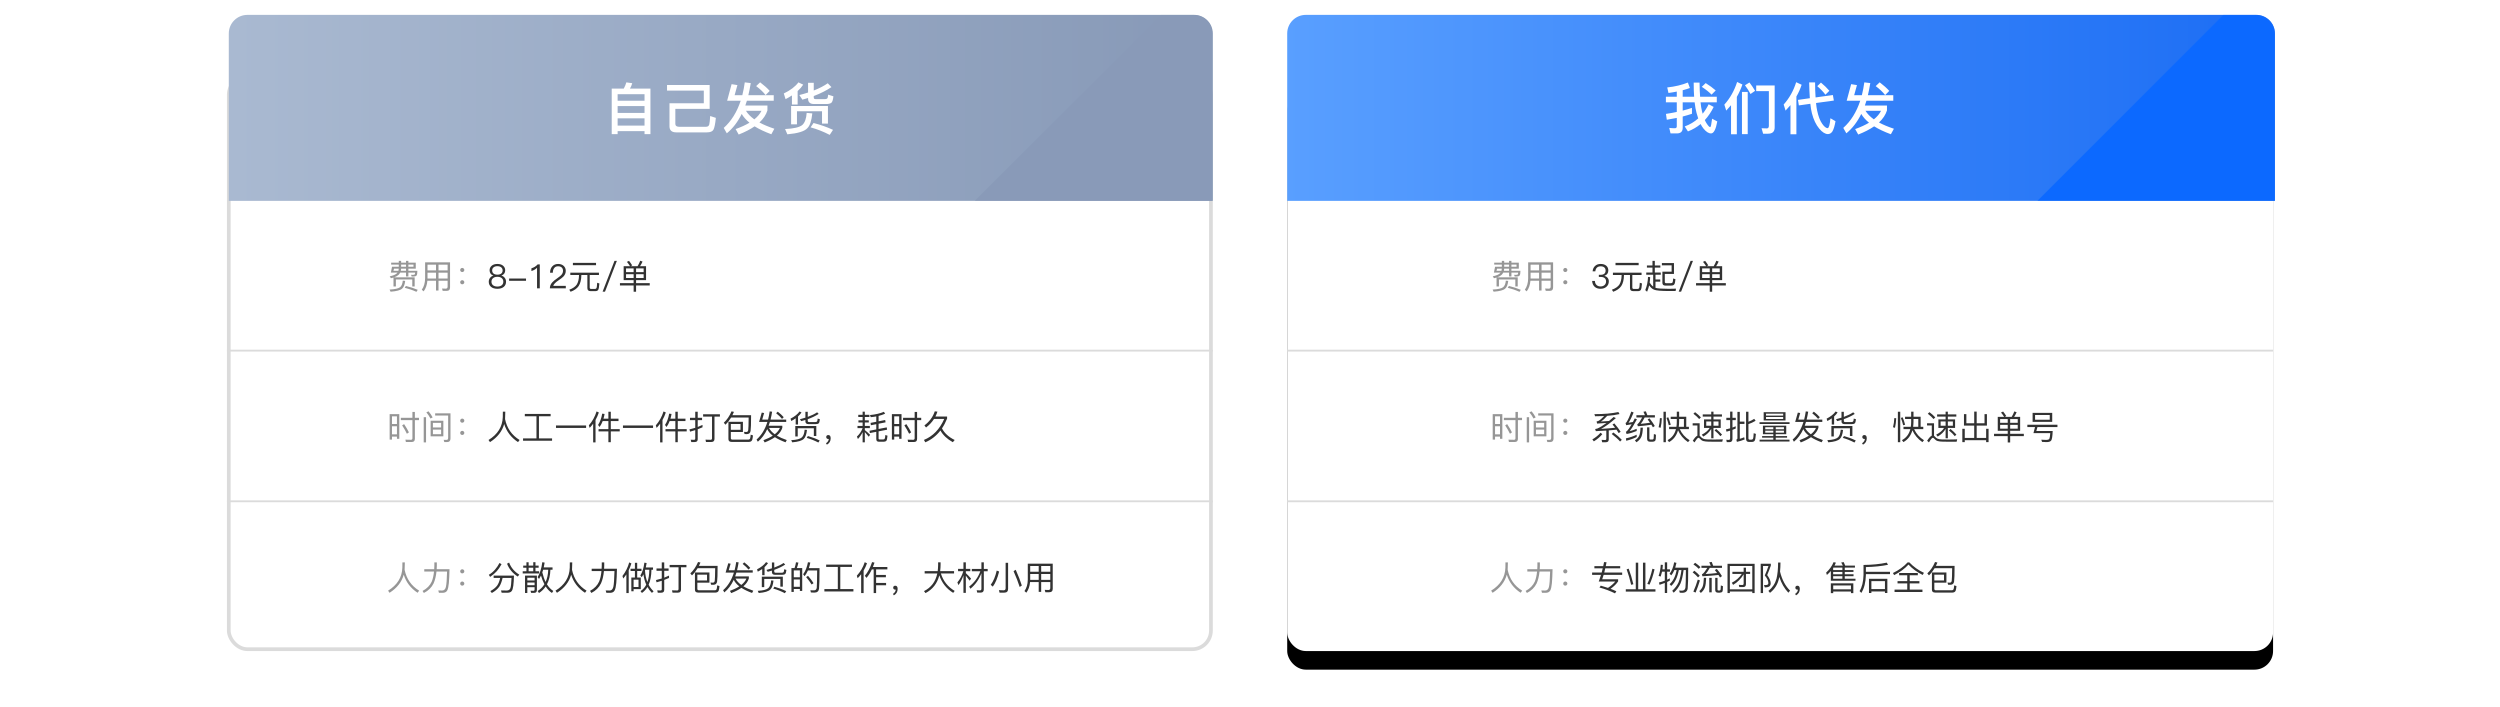 <?xml version="1.0" encoding="UTF-8"?>
<svg width="1344px" height="380px" viewBox="0 0 1344 380" version="1.1" xmlns="http://www.w3.org/2000/svg" xmlns:xlink="http://www.w3.org/1999/xlink">
    <!-- Generator: Sketch 57.1 (83088) - https://sketch.com -->
    <title>我们代发</title>
    <desc>Created with Sketch.</desc>
    <defs>
        <linearGradient x1="100%" y1="50%" x2="0%" y2="50%" id="linearGradient-1">
            <stop stop-color="#8799B7" offset="0%"></stop>
            <stop stop-color="#A9B9D1" offset="100%"></stop>
        </linearGradient>
        <path d="M10,0 L519,0 C524.523,-1.01453063e-15 529,4.477 529,10 L529,100 L529,100 L0,100 L0,10 C-6.76353751e-16,4.477 4.477,1.01453063e-15 10,0 Z" id="path-2"></path>
        <rect id="path-4" x="570" y="32" width="530" height="310" rx="10"></rect>
        <filter x="-6.6%" y="-8.1%" width="113.2%" height="122.6%" filterUnits="objectBoundingBox" id="filter-5">
            <feOffset dx="0" dy="10" in="SourceAlpha" result="shadowOffsetOuter1"></feOffset>
            <feGaussianBlur stdDeviation="10" in="shadowOffsetOuter1" result="shadowBlurOuter1"></feGaussianBlur>
            <feColorMatrix values="0 0 0 0 0.585   0 0 0 0 0.585   0 0 0 0 0.585  0 0 0 0.2 0" type="matrix" in="shadowBlurOuter1"></feColorMatrix>
        </filter>
        <linearGradient x1="100%" y1="50%" x2="0%" y2="50%" id="linearGradient-6">
            <stop stop-color="#1C6DF4" offset="0%"></stop>
            <stop stop-color="#599FFF" offset="100%"></stop>
        </linearGradient>
        <path d="M10,0 L521,0 C526.523,-1.01453063e-15 531,4.477 531,10 L531,100 L531,100 L0,100 L0,10 C-6.76353751e-16,4.477 4.477,1.01453063e-15 10,0 Z" id="path-7"></path>
    </defs>
    <g id="页面-1" stroke="none" stroke-width="1" fill="none" fill-rule="evenodd">
        <g id="一件代发-最终-转曲" transform="translate(-128, -1849)">
            <g id="编组-29" transform="translate(128, 1849)">
                <g id="编组-28" transform="translate(122, 8)">
                    <g id="编组-23">
                        <rect id="矩形" stroke="#DBDBDB" stroke-width="2" fill="#FFFFFF" x="1" y="33" width="528" height="308" rx="10"></rect>
                        <g id="矩形备份-18" transform="translate(1, 0)">
                            <mask id="mask-3" fill="white">
                                <use xlink:href="#path-2"></use>
                            </mask>
                            <use id="蒙版" fill="url(#linearGradient-1)" xlink:href="#path-2"></use>
                            <path d="M528.717,10 L528.717,100.001 L528.717,100.001 L401,100.001 L501,0 L518.717,0 C524.24,-1.01453063e-15 528.717,4.477 528.717,10 Z" id="路径" fill="#899AB8" mask="url(#mask-3)"></path>
                        </g>
                        <g id="矩形备份-4">
                            <use fill="black" fill-opacity="1" filter="url(#filter-5)" xlink:href="#path-4"></use>
                            <use fill="#FFFFFF" fill-rule="evenodd" xlink:href="#path-4"></use>
                        </g>
                        <g id="矩形" transform="translate(570, 0)">
                            <mask id="mask-8" fill="white">
                                <use xlink:href="#path-7"></use>
                            </mask>
                            <use id="蒙版" fill="url(#linearGradient-6)" xlink:href="#path-7"></use>
                            <path d="M531,9.999 L531,100 L531,100 L403.283,100 L503.283,-0.001 L521,-0.001 C526.523,-0.001 531,4.476 531,9.999 Z" id="路径" fill="#0C69FF" mask="url(#mask-8)"></path>
                        </g>
                        <rect id="矩形备份" fill="#DBDBDB" x="0" y="180" width="530" height="1"></rect>
                        <rect id="矩形备份-5" fill="#DBDBDB" x="570" y="180" width="530" height="1"></rect>
                        <rect id="矩形备份-3" fill="#DBDBDB" x="0" y="261" width="530" height="1"></rect>
                        <rect id="矩形备份-17" fill="#DBDBDB" x="570" y="261" width="530" height="1"></rect>
                        <path d="M227.677,39.64 L227.677,64.12 L224.497,64.12 L224.497,62.5 L210.037,62.5 L210.037,64.12 L206.857,64.12 L206.857,39.64 L213.337,39.64 C213.957,38.5 214.417,37.38 214.717,36.28 L217.897,36.73 C217.617,37.73 217.207,38.7 216.667,39.64 L227.677,39.64 Z M210.037,59.53 L224.497,59.53 L224.497,55.6 L210.037,55.6 L210.037,59.53 Z M210.037,52.72 L224.497,52.72 L224.497,49.03 L210.037,49.03 L210.037,52.72 Z M210.037,46.15 L224.497,46.15 L224.497,42.64 L210.037,42.64 L210.037,46.15 Z M262.843,55.36 C262.523,58.6 262.093,60.72 261.553,61.72 C261.013,62.68 259.853,63.16 258.073,63.16 L241.543,63.16 C239.123,63.16 237.913,62.07 237.913,59.89 L237.913,47.5 L256.363,47.5 L256.363,40.69 L236.593,40.69 L236.593,37.69 L259.513,37.69 L259.513,50.53 L241.063,50.53 L241.063,58.63 C241.063,59.59 241.703,60.1 242.983,60.16 L257.533,60.16 C258.473,60.16 259.063,59.75 259.303,58.93 C259.503,58.13 259.663,56.61 259.783,54.37 L262.843,55.36 Z M268.91,46.15 L271.31,37.24 L274.43,37.75 L272.93,43.18 L277.07,43.18 C277.63,40.92 278.07,38.62 278.39,36.28 L281.6,36.67 C281.22,39.05 280.79,41.22 280.31,43.18 L293.96,43.18 L293.96,46.15 L279.53,46.15 L278.69,48.73 L290.57,48.73 L290.57,51.37 C289.85,53.69 288.42,55.85 286.28,57.85 C288.48,59.05 291.15,60.17 294.29,61.21 L292.67,64.18 C289.07,62.84 286.07,61.42 283.67,59.92 C281.33,61.54 278.48,63.01 275.12,64.33 L273.47,61.39 C276.41,60.33 278.89,59.19 280.91,57.97 C279.09,56.47 277.7,54.9 276.74,53.26 C274.6,57.6 271.93,61.07 268.73,63.67 L267.08,60.76 C271.12,57.16 274.16,52.29 276.2,46.15 L268.91,46.15 Z M279.02,51.55 C280,53.19 281.5,54.73 283.52,56.17 C285.28,54.75 286.57,53.21 287.39,51.55 L279.02,51.55 Z M286.64,36.25 C288.76,37.85 290.48,39.39 291.8,40.87 L289.58,43.12 C288.38,41.54 286.69,39.93 284.51,38.29 L286.64,36.25 Z M315.597,47.92 C313.477,47.92 312.417,46.96 312.417,45.04 L312.417,44.68 L309.357,45.58 L307.707,43.09 C309.347,42.69 310.917,42.24 312.417,41.74 L312.417,36.52 L315.477,36.52 L315.477,40.66 C318.517,39.46 321.027,38.16 323.007,36.76 L324.987,38.83 C322.327,40.63 319.157,42.23 315.477,43.63 L315.477,44.44 C315.477,45 315.787,45.28 316.407,45.28 L321.627,45.28 C322.067,45.28 322.417,45.17 322.677,44.95 C322.957,44.71 323.137,44.02 323.217,42.88 L326.037,43.78 C325.837,45.8 325.427,46.99 324.807,47.35 C324.207,47.73 323.347,47.92 322.227,47.92 L315.597,47.92 Z M323.097,49 L323.097,58.45 L319.917,58.45 L319.917,51.82 L306.447,51.82 L306.447,58.84 L303.297,58.84 L303.297,49 L323.097,49 Z M315.357,58.12 C319.177,59.1 322.667,60.33 325.827,61.81 L324.057,64.51 C320.717,62.79 317.287,61.44 313.767,60.46 L315.357,58.12 Z M314.697,52.96 C314.277,57 313.377,59.66 311.997,60.94 C310.537,62.6 306.967,63.69 301.287,64.21 L300.057,61.36 C304.757,61.16 307.867,60.42 309.387,59.14 C310.707,57.88 311.467,55.73 311.667,52.69 L314.697,52.96 Z M303.747,43.3 C302.787,43.94 301.647,44.61 300.327,45.31 L299.367,42.25 C302.867,40.59 305.487,38.6 307.227,36.28 L309.807,37.51 C309.027,38.71 308.027,39.86 306.807,40.96 L306.807,48.19 L303.747,48.19 L303.747,43.3 Z" id="自己发货" fill="#FFFFFF" fill-rule="nonzero"></path>
                        <path d="M145.4,133.896 C146.756,133.896 147.806,134.244 148.55,134.94 C149.246,135.576 149.594,136.362 149.594,137.298 C149.594,137.982 149.432,138.558 149.108,139.026 C148.736,139.542 148.226,139.914 147.578,140.142 L147.578,140.178 C148.25,140.346 148.82,140.718 149.288,141.294 C149.792,141.906 150.044,142.626 150.044,143.454 C150.044,144.594 149.648,145.506 148.856,146.19 C148.016,146.898 146.864,147.252 145.4,147.252 C143.912,147.252 142.76,146.898 141.944,146.19 C141.152,145.506 140.756,144.594 140.756,143.454 C140.756,142.626 141.008,141.906 141.512,141.294 C141.992,140.706 142.562,140.334 143.222,140.178 L143.222,140.142 C142.55,139.914 142.04,139.542 141.692,139.026 C141.368,138.558 141.206,137.982 141.206,137.298 C141.206,136.35 141.554,135.564 142.25,134.94 C142.994,134.244 144.044,133.896 145.4,133.896 Z M145.4,135.102 C144.476,135.102 143.762,135.336 143.258,135.804 C142.814,136.2 142.592,136.716 142.592,137.352 C142.592,138.012 142.79,138.54 143.186,138.936 C143.666,139.416 144.404,139.656 145.4,139.656 C146.372,139.656 147.11,139.416 147.614,138.936 C148.01,138.54 148.208,138.012 148.208,137.352 C148.208,136.728 147.986,136.212 147.542,135.804 C147.026,135.336 146.312,135.102 145.4,135.102 Z M145.4,140.808 C144.356,140.808 143.558,141.066 143.006,141.582 C142.478,142.038 142.214,142.662 142.214,143.454 C142.214,144.234 142.478,144.852 143.006,145.308 C143.558,145.8 144.356,146.046 145.4,146.046 C146.432,146.046 147.236,145.794 147.812,145.29 C148.328,144.81 148.586,144.198 148.586,143.454 C148.586,142.686 148.328,142.062 147.812,141.582 C147.248,141.066 146.444,140.808 145.4,140.808 Z M151.7,141.726 L160.79,141.726 L160.79,142.95 L151.7,142.95 L151.7,141.726 Z M168.188,134.148 L168.188,147 L166.712,147 L166.712,135.948 C165.92,136.764 164.912,137.352 163.688,137.712 L163.688,136.236 C164.252,136.08 164.852,135.816 165.488,135.444 C166.076,135.084 166.592,134.652 167.036,134.148 L168.188,134.148 Z M178.07,133.896 C179.258,133.896 180.236,134.238 181.004,134.922 C181.772,135.618 182.156,136.524 182.156,137.64 C182.156,138.744 181.736,139.752 180.896,140.664 C180.404,141.18 179.516,141.87 178.232,142.734 C176.6,143.826 175.664,144.81 175.424,145.686 L182.174,145.686 L182.174,147 L173.606,147 C173.606,145.812 174.032,144.75 174.884,143.814 C175.436,143.19 176.366,142.428 177.674,141.528 C178.694,140.796 179.366,140.262 179.69,139.926 C180.35,139.206 180.68,138.438 180.68,137.622 C180.68,136.842 180.446,136.236 179.978,135.804 C179.51,135.372 178.856,135.156 178.016,135.156 C177.116,135.156 176.438,135.456 175.982,136.056 C175.466,136.644 175.202,137.502 175.19,138.63 L173.714,138.63 C173.714,137.202 174.116,136.056 174.92,135.192 C175.712,134.328 176.762,133.896 178.07,133.896 Z M185.99,133.302 L198.428,133.302 L198.428,134.562 L185.99,134.562 L185.99,133.302 Z M184.604,138.594 L199.994,138.594 L199.994,139.854 L195.026,139.854 L195.026,146.568 C195.026,147.084 195.29,147.342 195.818,147.342 L197.816,147.342 C198.212,147.342 198.482,147.204 198.626,146.928 C198.83,146.628 198.968,145.656 199.04,144.012 L200.228,144.39 C200.096,146.358 199.856,147.546 199.508,147.954 C199.196,148.326 198.716,148.512 198.068,148.512 L195.458,148.512 C194.33,148.512 193.766,147.954 193.766,146.838 L193.766,139.854 L190.526,139.854 L190.526,140.124 C190.478,142.464 189.998,144.348 189.086,145.776 C188.186,147.096 186.74,148.122 184.748,148.854 L184.046,147.756 C185.99,147.036 187.346,146.088 188.114,144.912 C188.846,143.664 189.23,142.068 189.266,140.124 L189.266,139.854 L184.604,139.854 L184.604,138.594 Z M208.346,132.24 L209.624,132.24 L203.252,148.8 L201.956,148.8 L208.346,132.24 Z M213.278,135.102 L216.716,135.102 C216.164,134.214 215.6,133.44 215.024,132.78 L216.158,132.24 C216.722,132.924 217.292,133.734 217.868,134.67 L217.04,135.102 L220.766,135.102 C221.33,134.166 221.804,133.188 222.188,132.168 L223.43,132.618 C223.022,133.554 222.572,134.382 222.08,135.102 L225.32,135.102 L225.32,142.59 L219.956,142.59 L219.956,144.228 L227.3,144.228 L227.3,145.47 L219.956,145.47 L219.956,148.854 L218.642,148.854 L218.642,145.47 L211.28,145.47 L211.28,144.228 L218.642,144.228 L218.642,142.59 L213.278,142.59 L213.278,135.102 Z M224.024,141.438 L224.024,139.422 L219.956,139.422 L219.956,141.438 L224.024,141.438 Z M218.642,141.438 L218.642,139.422 L214.556,139.422 L214.556,141.438 L218.642,141.438 Z M214.556,138.288 L218.642,138.288 L218.642,136.29 L214.556,136.29 L214.556,138.288 Z M219.956,136.29 L219.956,138.288 L224.024,138.288 L224.024,136.29 L219.956,136.29 Z" id="8-12元/单" fill="#323232" fill-rule="nonzero"></path>
                        <path d="M89.816,136.434 L89.528,137.568 L92.192,137.568 C92.3,137.208 92.372,136.83 92.39,136.434 L89.816,136.434 Z M93.65,136.434 C93.614,136.83 93.56,137.208 93.488,137.568 L96.278,137.568 L96.278,136.434 L93.65,136.434 Z M97.538,136.434 L97.538,137.568 L102.38,137.568 C102.38,138.9 102.236,139.728 101.966,140.07 C101.696,140.466 101.066,140.664 100.094,140.664 C99.806,140.664 99.518,140.646 99.266,140.646 L99.014,139.728 C99.338,139.746 99.644,139.764 99.932,139.764 C100.49,139.764 100.832,139.674 100.976,139.494 C101.084,139.332 101.138,139.026 101.156,138.558 L97.538,138.558 L97.538,140.61 L96.278,140.61 L96.278,138.558 L93.128,138.558 C92.894,139.008 92.606,139.404 92.282,139.746 C91.706,140.286 90.914,140.736 89.87,141.096 L100.922,141.096 L100.922,145.992 L99.644,145.992 L99.644,142.248 L90.824,142.248 L90.824,145.992 L89.546,145.992 L89.546,141.204 C89.096,141.348 88.628,141.474 88.16,141.582 L87.512,140.556 C89.348,140.16 90.608,139.638 91.31,138.99 C91.436,138.846 91.562,138.702 91.67,138.558 L88.124,138.558 L88.754,135.408 L92.39,135.408 L92.39,134.256 L88.286,134.256 L88.286,133.194 L92.39,133.194 L92.39,132.258 L93.65,132.258 L93.65,133.194 L96.278,133.194 L96.278,132.258 L97.538,132.258 L97.538,133.194 L101.516,133.194 L101.516,136.434 L97.538,136.434 Z M93.65,134.256 L93.65,135.408 L96.278,135.408 L96.278,134.256 L93.65,134.256 Z M97.538,134.256 L97.538,135.408 L100.292,135.408 L100.292,134.256 L97.538,134.256 Z M96.206,145.74 C98.528,146.298 100.652,146.982 102.578,147.81 L101.876,148.89 C99.824,147.954 97.718,147.234 95.558,146.712 L96.206,145.74 Z M94.532,142.878 L95.828,143.004 C95.594,145.056 95.054,146.424 94.208,147.144 C93.272,148.026 91.202,148.584 87.962,148.818 L87.44,147.666 C90.302,147.522 92.192,147.108 93.11,146.388 C93.92,145.686 94.388,144.516 94.532,142.878 Z M107.834,138.576 L107.834,141.726 L112.406,141.726 L112.406,138.576 L107.834,138.576 Z M107.762,142.914 C107.564,145.218 106.898,147.126 105.746,148.638 L104.756,147.756 C105.908,146.154 106.502,144.12 106.538,141.654 L106.538,133.014 L119.948,133.014 L119.948,146.496 C119.948,147.756 119.318,148.386 118.058,148.386 L115.988,148.386 L115.646,147.108 C116.366,147.144 117.032,147.18 117.644,147.18 C118.292,147.18 118.634,146.802 118.634,146.046 L118.634,142.914 L113.738,142.914 L113.738,148.188 L112.406,148.188 L112.406,142.914 L107.762,142.914 Z M118.634,141.726 L118.634,138.576 L113.738,138.576 L113.738,141.726 L118.634,141.726 Z M118.634,137.37 L118.634,134.274 L113.738,134.274 L113.738,137.37 L118.634,137.37 Z M112.406,134.274 L107.834,134.274 L107.834,137.37 L112.406,137.37 L112.406,134.274 Z M126.5,136.038 C126.806,136.038 127.076,136.146 127.292,136.38 C127.508,136.578 127.616,136.83 127.616,137.154 C127.616,137.46 127.508,137.712 127.292,137.928 C127.076,138.144 126.806,138.252 126.5,138.252 C126.176,138.252 125.924,138.144 125.708,137.928 C125.492,137.712 125.402,137.46 125.402,137.154 C125.402,136.83 125.492,136.578 125.708,136.38 C125.924,136.146 126.176,136.038 126.5,136.038 Z M126.5,142.626 C126.806,142.626 127.076,142.734 127.292,142.968 C127.508,143.166 127.616,143.418 127.616,143.742 C127.616,144.048 127.508,144.3 127.292,144.516 C127.076,144.732 126.806,144.84 126.5,144.84 C126.176,144.84 125.924,144.732 125.708,144.516 C125.492,144.3 125.402,144.048 125.402,143.742 C125.402,143.418 125.492,143.166 125.708,142.968 C125.924,142.734 126.176,142.626 126.5,142.626 Z" id="费用：" fill="#969696" fill-rule="nonzero"></path>
                        <path d="M682.816,136.434 L682.528,137.568 L685.192,137.568 C685.3,137.208 685.372,136.83 685.39,136.434 L682.816,136.434 Z M686.65,136.434 C686.614,136.83 686.56,137.208 686.488,137.568 L689.278,137.568 L689.278,136.434 L686.65,136.434 Z M690.538,136.434 L690.538,137.568 L695.38,137.568 C695.38,138.9 695.236,139.728 694.966,140.07 C694.696,140.466 694.066,140.664 693.094,140.664 C692.806,140.664 692.518,140.646 692.266,140.646 L692.014,139.728 C692.338,139.746 692.644,139.764 692.932,139.764 C693.49,139.764 693.832,139.674 693.976,139.494 C694.084,139.332 694.138,139.026 694.156,138.558 L690.538,138.558 L690.538,140.61 L689.278,140.61 L689.278,138.558 L686.128,138.558 C685.894,139.008 685.606,139.404 685.282,139.746 C684.706,140.286 683.914,140.736 682.87,141.096 L693.922,141.096 L693.922,145.992 L692.644,145.992 L692.644,142.248 L683.824,142.248 L683.824,145.992 L682.546,145.992 L682.546,141.204 C682.096,141.348 681.628,141.474 681.16,141.582 L680.512,140.556 C682.348,140.16 683.608,139.638 684.31,138.99 C684.436,138.846 684.562,138.702 684.67,138.558 L681.124,138.558 L681.754,135.408 L685.39,135.408 L685.39,134.256 L681.286,134.256 L681.286,133.194 L685.39,133.194 L685.39,132.258 L686.65,132.258 L686.65,133.194 L689.278,133.194 L689.278,132.258 L690.538,132.258 L690.538,133.194 L694.516,133.194 L694.516,136.434 L690.538,136.434 Z M686.65,134.256 L686.65,135.408 L689.278,135.408 L689.278,134.256 L686.65,134.256 Z M690.538,134.256 L690.538,135.408 L693.292,135.408 L693.292,134.256 L690.538,134.256 Z M689.206,145.74 C691.528,146.298 693.652,146.982 695.578,147.81 L694.876,148.89 C692.824,147.954 690.718,147.234 688.558,146.712 L689.206,145.74 Z M687.532,142.878 L688.828,143.004 C688.594,145.056 688.054,146.424 687.208,147.144 C686.272,148.026 684.202,148.584 680.962,148.818 L680.44,147.666 C683.302,147.522 685.192,147.108 686.11,146.388 C686.92,145.686 687.388,144.516 687.532,142.878 Z M700.834,138.576 L700.834,141.726 L705.406,141.726 L705.406,138.576 L700.834,138.576 Z M700.762,142.914 C700.564,145.218 699.898,147.126 698.746,148.638 L697.756,147.756 C698.908,146.154 699.502,144.12 699.538,141.654 L699.538,133.014 L712.948,133.014 L712.948,146.496 C712.948,147.756 712.318,148.386 711.058,148.386 L708.988,148.386 L708.646,147.108 C709.366,147.144 710.032,147.18 710.644,147.18 C711.292,147.18 711.634,146.802 711.634,146.046 L711.634,142.914 L706.738,142.914 L706.738,148.188 L705.406,148.188 L705.406,142.914 L700.762,142.914 Z M711.634,141.726 L711.634,138.576 L706.738,138.576 L706.738,141.726 L711.634,141.726 Z M711.634,137.37 L711.634,134.274 L706.738,134.274 L706.738,137.37 L711.634,137.37 Z M705.406,134.274 L700.834,134.274 L700.834,137.37 L705.406,137.37 L705.406,134.274 Z M719.5,136.038 C719.806,136.038 720.076,136.146 720.292,136.38 C720.508,136.578 720.616,136.83 720.616,137.154 C720.616,137.46 720.508,137.712 720.292,137.928 C720.076,138.144 719.806,138.252 719.5,138.252 C719.176,138.252 718.924,138.144 718.708,137.928 C718.492,137.712 718.402,137.46 718.402,137.154 C718.402,136.83 718.492,136.578 718.708,136.38 C718.924,136.146 719.176,136.038 719.5,136.038 Z M719.5,142.626 C719.806,142.626 720.076,142.734 720.292,142.968 C720.508,143.166 720.616,143.418 720.616,143.742 C720.616,144.048 720.508,144.3 720.292,144.516 C720.076,144.732 719.806,144.84 719.5,144.84 C719.176,144.84 718.924,144.732 718.708,144.516 C718.492,144.3 718.402,144.048 718.402,143.742 C718.402,143.418 718.492,143.166 718.708,142.968 C718.924,142.734 719.176,142.626 719.5,142.626 Z" id="费用：" fill="#969696" fill-rule="nonzero"></path>
                        <path d="M149.648,213.33 C149.648,214.686 149.606,216.018 149.522,217.326 C150.53,222.222 153.134,225.96 157.334,228.54 L156.488,229.674 C152.804,227.262 150.326,224.022 149.054,219.954 C147.974,223.866 145.43,227.112 141.422,229.692 L140.63,228.54 C145.574,225.504 148.13,221.388 148.298,216.192 L148.334,213.33 L149.648,213.33 Z M166.406,215.778 L160.142,215.778 L160.142,214.518 L174.02,214.518 L174.02,215.778 L167.738,215.778 L167.738,227.694 L174.794,227.694 L174.794,228.954 L159.188,228.954 L159.188,227.694 L166.406,227.694 L166.406,215.778 Z M176.9,220.746 L193.082,220.746 L193.082,222.042 L176.9,222.042 L176.9,220.746 Z M199.94,213.744 C199.472,215.16 198.878,216.51 198.158,217.794 L198.158,229.818 L196.88,229.818 L196.88,219.774 C196.304,220.566 195.674,221.322 194.99,222.042 L194.576,220.656 C196.46,218.52 197.84,216.03 198.716,213.186 L199.94,213.744 Z M203.018,214.536 C202.874,215.46 202.676,216.312 202.424,217.092 L205.07,217.092 L205.07,213.348 L206.366,213.348 L206.366,217.092 L210.506,217.092 L210.506,218.352 L206.366,218.352 L206.366,222.69 L211.172,222.69 L211.172,223.932 L206.366,223.932 L206.366,229.728 L205.07,229.728 L205.07,223.932 L199.778,223.932 L199.778,222.69 L205.07,222.69 L205.07,218.352 L202.01,218.352 C201.566,219.54 201.008,220.602 200.336,221.538 L199.508,220.458 C200.6,218.814 201.344,216.786 201.74,214.374 L203.018,214.536 Z M212.9,220.746 L229.082,220.746 L229.082,222.042 L212.9,222.042 L212.9,220.746 Z M235.94,213.744 C235.472,215.16 234.878,216.51 234.158,217.794 L234.158,229.818 L232.88,229.818 L232.88,219.774 C232.304,220.566 231.674,221.322 230.99,222.042 L230.576,220.656 C232.46,218.52 233.84,216.03 234.716,213.186 L235.94,213.744 Z M239.018,214.536 C238.874,215.46 238.676,216.312 238.424,217.092 L241.07,217.092 L241.07,213.348 L242.366,213.348 L242.366,217.092 L246.506,217.092 L246.506,218.352 L242.366,218.352 L242.366,222.69 L247.172,222.69 L247.172,223.932 L242.366,223.932 L242.366,229.728 L241.07,229.728 L241.07,223.932 L235.778,223.932 L235.778,222.69 L241.07,222.69 L241.07,218.352 L238.01,218.352 C237.566,219.54 237.008,220.602 236.336,221.538 L235.508,220.458 C236.6,218.814 237.344,216.786 237.74,214.374 L239.018,214.536 Z M255.668,221.718 C254.936,222.042 254.078,222.39 253.094,222.762 L253.094,228.108 C253.094,229.128 252.566,229.638 251.51,229.638 L249.62,229.638 L249.332,228.378 C250.148,228.426 250.724,228.45 251.06,228.45 C251.528,228.45 251.762,228.222 251.762,227.766 L251.762,223.23 C250.43,223.638 249.5,223.914 248.972,224.058 L248.648,222.834 C249.776,222.582 250.814,222.306 251.762,222.006 L251.762,217.848 L248.936,217.848 L248.936,216.606 L251.762,216.606 L251.762,213.348 L253.094,213.348 L253.094,216.606 L255.434,216.606 L255.434,217.848 L253.094,217.848 L253.094,221.538 C253.91,221.214 254.768,220.842 255.668,220.422 L255.668,221.718 Z M255.992,214.698 L265.028,214.698 L265.028,215.958 L262.112,215.958 L262.112,227.928 C262.112,229.044 261.572,229.602 260.492,229.602 L257.54,229.602 L257.27,228.36 C258.566,228.408 259.49,228.432 260.042,228.432 C260.534,228.432 260.78,228.156 260.78,227.604 L260.78,215.958 L255.992,215.958 L255.992,214.698 Z M277.394,218.766 L277.394,224.238 L270.896,224.238 L270.896,227.568 C270.896,228.084 271.19,228.342 271.778,228.342 L280.364,228.342 C280.784,228.318 281.072,228.138 281.228,227.802 C281.36,227.526 281.474,226.818 281.57,225.678 L282.794,226.074 C282.686,227.214 282.554,228.006 282.398,228.45 C282.134,229.158 281.582,229.53 280.742,229.566 L271.292,229.566 C270.164,229.566 269.6,229.056 269.6,228.036 L269.6,218.766 L277.394,218.766 Z M270.896,223.05 L276.098,223.05 L276.098,219.954 L270.896,219.954 L270.896,223.05 Z M272.57,213.42 C272.342,213.96 272.066,214.56 271.742,215.22 L281.786,215.22 C281.786,219.768 281.696,222.582 281.516,223.662 C281.36,224.814 280.658,225.39 279.41,225.39 C279.194,225.39 278.816,225.372 278.276,225.336 L277.97,224.166 C278.618,224.214 279.038,224.238 279.23,224.238 C279.83,224.238 280.172,223.878 280.256,223.158 C280.364,222.438 280.436,220.206 280.472,216.462 L271.058,216.462 C270.146,217.962 269.132,219.252 268.016,220.332 L267.116,219.252 C268.796,217.716 270.182,215.676 271.274,213.132 L272.57,213.42 Z M286.088,218.82 L287.51,213.816 L288.788,214.032 L287.762,217.578 L290.912,217.578 C291.272,216.162 291.56,214.692 291.776,213.168 L293.09,213.33 C292.874,214.746 292.592,216.162 292.244,217.578 L300.668,217.578 L300.668,218.82 L291.902,218.82 C291.65,219.672 291.422,220.356 291.218,220.872 L298.58,220.872 L298.58,221.988 C298.088,223.548 297.11,224.952 295.646,226.2 C297.098,227.064 298.874,227.856 300.974,228.576 L300.308,229.782 C298.004,228.93 296.096,228.012 294.584,227.028 C293.132,228.048 291.302,228.99 289.094,229.854 L288.41,228.648 C290.414,227.916 292.094,227.106 293.45,226.218 C292.058,225.15 291.062,223.98 290.462,222.708 C289.154,225.54 287.468,227.796 285.404,229.476 L284.738,228.288 C287.354,225.996 289.292,222.84 290.552,218.82 L286.088,218.82 Z M291.434,222.06 C292.046,223.284 293.072,224.418 294.512,225.462 C295.844,224.418 296.762,223.284 297.266,222.06 L291.434,222.06 Z M296.114,213.312 C297.374,214.272 298.448,215.262 299.336,216.282 L298.418,217.2 C297.686,216.276 296.63,215.262 295.25,214.158 L296.114,213.312 Z M312.638,220.008 C311.534,220.008 310.982,219.51 310.982,218.514 L310.982,217.758 L308.732,218.406 L308.03,217.38 C309.002,217.128 309.986,216.846 310.982,216.534 L310.982,213.384 L312.242,213.384 L312.242,216.12 C314.318,215.352 315.998,214.53 317.282,213.654 L318.11,214.518 C316.406,215.634 314.45,216.576 312.242,217.344 L312.242,218.262 C312.242,218.682 312.488,218.892 312.98,218.892 L316.31,218.892 C316.694,218.892 316.976,218.814 317.156,218.658 C317.372,218.478 317.516,217.932 317.588,217.02 L318.776,217.398 C318.656,218.634 318.41,219.39 318.038,219.666 C317.702,219.894 317.204,220.008 316.544,220.008 L312.638,220.008 Z M316.85,221.034 L316.85,226.398 L315.518,226.398 L315.518,222.222 L306.86,222.222 L306.86,226.65 L305.546,226.65 L305.546,221.034 L316.85,221.034 Z M312.332,226.416 C314.588,227.04 316.7,227.838 318.668,228.81 L317.948,229.908 C315.944,228.864 313.856,228.03 311.684,227.406 L312.332,226.416 Z M311.828,223.122 C311.576,225.45 311.024,227.034 310.172,227.874 C309.224,228.894 307.13,229.536 303.89,229.8 L303.368,228.63 C306.26,228.486 308.174,227.982 309.11,227.118 C309.938,226.302 310.424,224.934 310.568,223.014 L311.828,223.122 Z M305.762,216.894 C305.006,217.422 304.214,217.902 303.386,218.334 L302.99,217.074 C305.21,215.934 306.824,214.644 307.832,213.204 L308.894,213.726 C308.402,214.482 307.778,215.202 307.022,215.886 L307.022,220.242 L305.762,220.242 L305.762,216.894 Z M323.276,225.876 C324.14,225.876 324.572,226.458 324.572,227.622 C324.572,229.17 323.894,230.316 322.538,231.06 L322.052,230.286 C322.988,229.674 323.492,228.9 323.564,227.964 C323.468,227.988 323.372,228 323.276,228 C322.976,228 322.712,227.904 322.484,227.712 C322.28,227.52 322.178,227.268 322.178,226.956 C322.178,226.596 322.28,226.332 322.484,226.164 C322.688,225.972 322.952,225.876 323.276,225.876 Z M339.404,215.004 L341.744,215.004 L341.744,213.312 L342.932,213.312 L342.932,215.004 L345.398,215.004 L345.398,216.192 L342.932,216.192 L342.932,217.956 L345.056,217.956 L345.056,219.108 L342.932,219.108 L342.932,220.98 L345.632,220.98 L345.632,222.168 L342.932,222.168 L342.932,223.212 C343.844,223.932 344.786,224.778 345.758,225.75 L345.074,226.794 C344.246,225.738 343.532,224.898 342.932,224.274 L342.932,229.782 L341.744,229.782 L341.744,224.328 C341.108,225.648 340.268,226.878 339.224,228.018 L338.684,226.704 C340.1,225.396 341.12,223.89 341.744,222.186 L341.744,222.168 L338.99,222.168 L338.99,220.98 L341.744,220.98 L341.744,219.108 L339.494,219.108 L339.494,217.956 L341.744,217.956 L341.744,216.192 L339.404,216.192 L339.404,215.004 Z M350.474,229.476 C349.55,229.476 349.088,228.996 349.088,228.036 L349.088,224.148 L345.65,224.814 L345.452,223.572 L349.088,222.852 L349.088,220.044 L346.208,220.602 L346.01,219.342 L349.088,218.748 L349.088,215.868 C348.008,216.072 347.012,216.204 346.1,216.264 L345.704,215.13 C348.692,214.842 351.188,214.26 353.192,213.384 L353.822,214.428 C352.658,214.92 351.494,215.31 350.33,215.598 L350.33,218.496 L353.876,217.794 L354.074,219.054 L350.33,219.792 L350.33,222.618 L354.704,221.754 L354.902,223.014 L350.33,223.896 L350.33,227.766 C350.33,228.09 350.516,228.252 350.888,228.252 L352.796,228.252 C353.168,228.252 353.426,228.15 353.57,227.946 C353.762,227.694 353.894,226.998 353.966,225.858 L355.118,226.236 C355.01,227.76 354.782,228.696 354.434,229.044 C354.146,229.332 353.678,229.476 353.03,229.476 L350.474,229.476 Z M362.66,214.644 L362.66,227.91 L361.4,227.91 L361.4,226.704 L358.736,226.704 L358.736,228.342 L357.476,228.342 L357.476,214.644 L362.66,214.644 Z M358.736,225.498 L361.4,225.498 L361.4,221.16 L358.736,221.16 L358.736,225.498 Z M358.736,219.954 L361.4,219.954 L361.4,215.832 L358.736,215.832 L358.736,219.954 Z M365.252,220.008 C366.392,221.736 367.25,223.212 367.826,224.436 L366.746,225.192 C366.086,223.788 365.234,222.282 364.19,220.674 L365.252,220.008 Z M366.206,229.62 L365.936,228.36 C367.328,228.408 368.324,228.432 368.924,228.432 C369.452,228.432 369.716,228.15 369.716,227.586 L369.716,217.848 L363.488,217.848 L363.488,216.606 L369.716,216.606 L369.716,213.438 L371.03,213.438 L371.03,216.606 L373.244,216.606 L373.244,217.848 L371.03,217.848 L371.03,227.91 C371.03,229.05 370.472,229.62 369.356,229.62 L366.206,229.62 Z M383.576,223.446 C381.368,226.302 378.656,228.414 375.44,229.782 L374.702,228.504 C379.502,226.56 383.138,222.804 385.61,217.236 L380.12,217.236 C379.004,218.976 377.576,220.506 375.836,221.826 L374.972,220.692 C377.708,218.64 379.562,216.12 380.534,213.132 L381.956,213.294 C381.668,214.23 381.308,215.106 380.876,215.922 L387.158,215.922 L387.158,217.038 C386.378,218.982 385.46,220.734 384.404,222.294 C385.76,224.898 388.04,226.98 391.244,228.54 L390.236,229.728 C387.188,228.036 384.968,225.942 383.576,223.446 Z" id="人工一件一件打包发货，耗时久" fill="#323232" fill-rule="nonzero"></path>
                        <path d="M92.66,214.644 L92.66,227.91 L91.4,227.91 L91.4,226.704 L88.736,226.704 L88.736,228.342 L87.476,228.342 L87.476,214.644 L92.66,214.644 Z M88.736,225.498 L91.4,225.498 L91.4,221.16 L88.736,221.16 L88.736,225.498 Z M88.736,219.954 L91.4,219.954 L91.4,215.832 L88.736,215.832 L88.736,219.954 Z M95.252,220.008 C96.368,221.7 97.232,223.176 97.826,224.436 L96.746,225.192 C96.116,223.842 95.27,222.33 94.19,220.674 L95.252,220.008 Z M99.356,229.62 L96.206,229.62 L95.936,228.36 C96.98,228.396 97.97,228.432 98.924,228.432 C99.446,228.432 99.716,228.144 99.716,227.586 L99.716,217.848 L93.488,217.848 L93.488,216.606 L99.716,216.606 L99.716,213.438 L101.03,213.438 L101.03,216.606 L103.244,216.606 L103.244,217.848 L101.03,217.848 L101.03,227.91 C101.03,229.044 100.472,229.62 99.356,229.62 Z M109.508,218.172 L116.348,218.172 L116.348,226.56 L109.508,226.56 L109.508,218.172 Z M115.142,225.408 L115.142,222.942 L110.732,222.942 L110.732,225.408 L115.142,225.408 Z M110.732,221.79 L115.142,221.79 L115.142,219.324 L110.732,219.324 L110.732,221.79 Z M118.364,229.656 L116.852,229.656 L116.528,228.45 L118.094,228.486 C118.634,228.486 118.922,228.108 118.922,227.388 L118.922,215.4 L111.938,215.4 L111.938,214.194 L120.182,214.194 L120.182,227.748 C120.182,229.008 119.57,229.656 118.364,229.656 Z M105.782,216.282 L107.042,216.282 L107.042,229.818 L105.782,229.818 L105.782,216.282 Z M108.392,213.132 C109.22,214.122 109.958,215.202 110.588,216.39 L109.436,217.002 C108.752,215.742 108.014,214.626 107.204,213.654 L108.392,213.132 Z M126.5,217.038 C126.806,217.038 127.076,217.146 127.292,217.38 C127.508,217.578 127.616,217.83 127.616,218.154 C127.616,218.46 127.508,218.712 127.292,218.928 C127.076,219.144 126.806,219.252 126.5,219.252 C126.176,219.252 125.924,219.144 125.708,218.928 C125.492,218.712 125.402,218.46 125.402,218.154 C125.402,217.83 125.492,217.578 125.708,217.38 C125.924,217.146 126.176,217.038 126.5,217.038 Z M126.5,223.626 C126.806,223.626 127.076,223.734 127.292,223.968 C127.508,224.166 127.616,224.418 127.616,224.742 C127.616,225.048 127.508,225.3 127.292,225.516 C127.076,225.732 126.806,225.84 126.5,225.84 C126.176,225.84 125.924,225.732 125.708,225.516 C125.492,225.3 125.402,225.048 125.402,224.742 C125.402,224.418 125.492,224.166 125.708,223.968 C125.924,223.734 126.176,223.626 126.5,223.626 Z" id="时间：" fill="#969696" fill-rule="nonzero"></path>
                        <path d="M685.66,214.644 L685.66,227.91 L684.4,227.91 L684.4,226.704 L681.736,226.704 L681.736,228.342 L680.476,228.342 L680.476,214.644 L685.66,214.644 Z M681.736,225.498 L684.4,225.498 L684.4,221.16 L681.736,221.16 L681.736,225.498 Z M681.736,219.954 L684.4,219.954 L684.4,215.832 L681.736,215.832 L681.736,219.954 Z M688.252,220.008 C689.368,221.7 690.232,223.176 690.826,224.436 L689.746,225.192 C689.116,223.842 688.27,222.33 687.19,220.674 L688.252,220.008 Z M692.356,229.62 L689.206,229.62 L688.936,228.36 C689.98,228.396 690.97,228.432 691.924,228.432 C692.446,228.432 692.716,228.144 692.716,227.586 L692.716,217.848 L686.488,217.848 L686.488,216.606 L692.716,216.606 L692.716,213.438 L694.03,213.438 L694.03,216.606 L696.244,216.606 L696.244,217.848 L694.03,217.848 L694.03,227.91 C694.03,229.044 693.472,229.62 692.356,229.62 Z M702.508,218.172 L709.348,218.172 L709.348,226.56 L702.508,226.56 L702.508,218.172 Z M708.142,225.408 L708.142,222.942 L703.732,222.942 L703.732,225.408 L708.142,225.408 Z M703.732,221.79 L708.142,221.79 L708.142,219.324 L703.732,219.324 L703.732,221.79 Z M711.364,229.656 L709.852,229.656 L709.528,228.45 L711.094,228.486 C711.634,228.486 711.922,228.108 711.922,227.388 L711.922,215.4 L704.938,215.4 L704.938,214.194 L713.182,214.194 L713.182,227.748 C713.182,229.008 712.57,229.656 711.364,229.656 Z M698.782,216.282 L700.042,216.282 L700.042,229.818 L698.782,229.818 L698.782,216.282 Z M701.392,213.132 C702.22,214.122 702.958,215.202 703.588,216.39 L702.436,217.002 C701.752,215.742 701.014,214.626 700.204,213.654 L701.392,213.132 Z M719.5,217.038 C719.806,217.038 720.076,217.146 720.292,217.38 C720.508,217.578 720.616,217.83 720.616,218.154 C720.616,218.46 720.508,218.712 720.292,218.928 C720.076,219.144 719.806,219.252 719.5,219.252 C719.176,219.252 718.924,219.144 718.708,218.928 C718.492,218.712 718.402,218.46 718.402,218.154 C718.402,217.83 718.492,217.578 718.708,217.38 C718.924,217.146 719.176,217.038 719.5,217.038 Z M719.5,223.626 C719.806,223.626 720.076,223.734 720.292,223.968 C720.508,224.166 720.616,224.418 720.616,224.742 C720.616,225.048 720.508,225.3 720.292,225.516 C720.076,225.732 719.806,225.84 719.5,225.84 C719.176,225.84 718.924,225.732 718.708,225.516 C718.492,225.3 718.402,225.048 718.402,224.742 C718.402,224.418 718.492,224.166 718.708,223.968 C718.924,223.734 719.176,223.626 719.5,223.626 Z" id="时间：" fill="#969696" fill-rule="nonzero"></path>
                        <path d="M147.632,295.302 C146.792,296.85 145.946,298.098 145.094,299.046 C144.218,300.042 143.018,301.074 141.494,302.142 L140.792,301.008 C142.052,300.264 143.162,299.334 144.122,298.218 C145.022,297.198 145.826,296.01 146.534,294.654 L147.632,295.302 Z M143.384,302.682 L143.384,301.44 L154.31,301.44 C154.262,303.624 154.142,305.448 153.95,306.912 C153.77,308.316 153.47,309.276 153.05,309.792 C152.63,310.32 151.958,310.608 151.034,310.656 L147.686,310.656 L147.344,309.414 C148.424,309.45 149.444,309.468 150.404,309.468 C151.4,309.468 152.06,309.048 152.384,308.208 C152.684,307.368 152.888,305.526 152.996,302.682 L148.19,302.682 C147.758,304.674 147.164,306.246 146.408,307.398 C145.532,308.658 144.2,309.792 142.412,310.8 L141.62,309.774 C143.228,308.874 144.434,307.902 145.238,306.858 C145.97,305.838 146.522,304.446 146.894,302.682 L143.384,302.682 Z M151.7,294.438 C152.72,297.174 154.55,299.34 157.19,300.936 L156.326,301.962 C153.578,300.174 151.664,297.87 150.584,295.05 L151.7,294.438 Z M170.006,298.29 C169.898,298.686 169.742,299.16 169.538,299.712 C170.006,301.68 170.6,303.396 171.32,304.86 C172.184,302.988 172.652,300.798 172.724,298.29 L170.006,298.29 Z M170.672,306.102 C169.952,304.746 169.34,303.186 168.836,301.422 C168.536,302.046 168.188,302.652 167.792,303.24 L167.018,302.268 C168.266,300.276 169.106,297.6 169.538,294.24 L170.798,294.456 C170.654,295.368 170.492,296.232 170.312,297.048 L175.046,297.048 L175.046,298.29 L173.894,298.29 C173.798,301.374 173.18,303.984 172.04,306.12 C173.012,307.692 174.152,308.886 175.46,309.702 L174.722,310.782 C173.414,309.93 172.292,308.76 171.356,307.272 C170.444,308.652 169.244,309.834 167.756,310.818 L167.054,309.72 C168.566,308.784 169.772,307.578 170.672,306.102 Z M159.278,296.076 L161.006,296.076 L161.006,294.258 L162.194,294.258 L162.194,296.076 L164.678,296.076 L164.678,294.24 L165.866,294.24 L165.866,296.076 L167.576,296.076 L167.576,297.228 L165.866,297.228 L165.866,299.1 L167.828,299.1 L167.828,300.288 L159.008,300.288 L159.008,299.1 L161.006,299.1 L161.006,297.228 L159.278,297.228 L159.278,296.076 Z M162.194,299.1 L164.678,299.1 L164.678,297.228 L162.194,297.228 L162.194,299.1 Z M161.492,305.166 L161.492,306.588 L165.398,306.588 L165.398,305.166 L161.492,305.166 Z M165.398,304.068 L165.398,302.592 L161.492,302.592 L161.492,304.068 L165.398,304.068 Z M161.492,307.668 L161.492,310.782 L160.25,310.782 L160.25,301.44 L166.64,301.44 L166.64,309.198 C166.64,310.218 166.136,310.728 165.128,310.728 L163.526,310.728 L163.202,309.558 L164.75,309.612 C165.182,309.612 165.398,309.384 165.398,308.928 L165.398,307.668 L161.492,307.668 Z M185.648,294.33 C185.648,295.686 185.606,297.018 185.522,298.326 C186.53,303.222 189.134,306.96 193.334,309.54 L192.488,310.674 C188.804,308.262 186.326,305.022 185.054,300.954 C183.974,304.866 181.43,308.112 177.422,310.692 L176.63,309.54 C181.574,306.504 184.13,302.388 184.298,297.192 L184.334,294.33 L185.648,294.33 Z M201.506,294.348 L202.838,294.348 L202.838,296.004 C202.814,296.772 202.79,297.354 202.766,297.75 L209.678,297.75 C209.606,301.074 209.486,303.63 209.318,305.418 C209.138,307.338 208.832,308.688 208.4,309.468 C207.992,310.2 207.326,310.602 206.402,310.674 L203.972,310.674 L203.612,309.414 C204.368,309.45 205.082,309.468 205.754,309.468 C206.738,309.468 207.392,308.826 207.716,307.542 C208.028,306.27 208.238,303.42 208.346,298.992 L202.676,298.992 C202.424,301.632 201.902,303.834 201.11,305.598 C200.042,307.818 198.308,309.546 195.908,310.782 L195.206,309.648 C197.546,308.388 199.184,306.702 200.12,304.59 C200.744,303.03 201.152,301.164 201.344,298.992 L196.088,298.992 L196.088,297.75 L201.434,297.75 C201.458,297.378 201.482,296.796 201.506,296.004 L201.506,294.348 Z M223.916,300.756 C223.58,301.44 223.28,301.968 223.016,302.34 L222.242,301.404 C223.31,299.7 224.036,297.39 224.42,294.474 L225.626,294.69 C225.494,295.59 225.344,296.388 225.176,297.084 L229.064,297.084 L229.064,298.29 L228.218,298.29 C228.158,301.542 227.654,304.23 226.706,306.354 C227.426,307.722 228.314,308.898 229.37,309.882 L228.47,310.746 C227.51,309.786 226.706,308.73 226.058,307.578 C225.266,308.898 224.282,309.966 223.106,310.782 L222.35,309.792 C223.646,308.94 224.672,307.782 225.428,306.318 C224.672,304.638 224.168,302.784 223.916,300.756 Z M226.04,304.914 C226.7,303.09 227.048,300.882 227.084,298.29 L224.852,298.29 L224.744,298.65 C224.876,301.002 225.308,303.09 226.04,304.914 Z M217.436,294.906 C217.016,296.262 216.536,297.486 215.996,298.578 L215.996,310.836 L214.736,310.836 L214.736,300.774 C214.172,301.614 213.608,302.364 213.044,303.024 L212.63,301.638 C214.31,299.49 215.522,297.06 216.266,294.348 L217.436,294.906 Z M222.494,302.484 L222.494,308.712 L218.624,308.712 L218.624,309.882 L217.4,309.882 L217.4,302.484 L219.326,302.484 L219.326,298.956 L216.986,298.956 L216.986,297.75 L219.326,297.75 L219.326,294.546 L220.55,294.546 L220.55,297.75 L222.854,297.75 L222.854,298.956 L220.55,298.956 L220.55,302.484 L222.494,302.484 Z M218.624,307.578 L221.27,307.578 L221.27,303.636 L218.624,303.636 L218.624,307.578 Z M237.668,302.718 C236.936,303.042 236.078,303.39 235.094,303.762 L235.094,309.108 C235.094,310.128 234.566,310.638 233.51,310.638 L231.62,310.638 L231.332,309.378 C232.148,309.426 232.724,309.45 233.06,309.45 C233.528,309.45 233.762,309.222 233.762,308.766 L233.762,304.23 C232.43,304.638 231.5,304.914 230.972,305.058 L230.648,303.834 C231.776,303.582 232.814,303.306 233.762,303.006 L233.762,298.848 L230.936,298.848 L230.936,297.606 L233.762,297.606 L233.762,294.348 L235.094,294.348 L235.094,297.606 L237.434,297.606 L237.434,298.848 L235.094,298.848 L235.094,302.538 C235.91,302.214 236.768,301.842 237.668,301.422 L237.668,302.718 Z M237.992,295.698 L247.028,295.698 L247.028,296.958 L244.112,296.958 L244.112,308.928 C244.112,310.044 243.572,310.602 242.492,310.602 L239.54,310.602 L239.27,309.36 C240.566,309.408 241.49,309.432 242.042,309.432 C242.534,309.432 242.78,309.156 242.78,308.604 L242.78,296.958 L237.992,296.958 L237.992,295.698 Z M259.394,299.766 L259.394,305.238 L252.896,305.238 L252.896,308.568 C252.896,309.084 253.19,309.342 253.778,309.342 L262.364,309.342 C262.784,309.318 263.072,309.138 263.228,308.802 C263.36,308.526 263.474,307.818 263.57,306.678 L264.794,307.074 C264.686,308.214 264.554,309.006 264.398,309.45 C264.134,310.158 263.582,310.53 262.742,310.566 L253.292,310.566 C252.164,310.566 251.6,310.056 251.6,309.036 L251.6,299.766 L259.394,299.766 Z M252.896,304.05 L258.098,304.05 L258.098,300.954 L252.896,300.954 L252.896,304.05 Z M254.57,294.42 C254.342,294.96 254.066,295.56 253.742,296.22 L263.786,296.22 C263.786,300.768 263.696,303.582 263.516,304.662 C263.36,305.814 262.658,306.39 261.41,306.39 C261.194,306.39 260.816,306.372 260.276,306.336 L259.97,305.166 C260.618,305.214 261.038,305.238 261.23,305.238 C261.83,305.238 262.172,304.878 262.256,304.158 C262.364,303.438 262.436,301.206 262.472,297.462 L253.058,297.462 C252.146,298.962 251.132,300.252 250.016,301.332 L249.116,300.252 C250.796,298.716 252.182,296.676 253.274,294.132 L254.57,294.42 Z M268.088,299.82 L269.51,294.816 L270.788,295.032 L269.762,298.578 L272.912,298.578 C273.272,297.162 273.56,295.692 273.776,294.168 L275.09,294.33 C274.874,295.746 274.592,297.162 274.244,298.578 L282.668,298.578 L282.668,299.82 L273.902,299.82 C273.65,300.672 273.422,301.356 273.218,301.872 L280.58,301.872 L280.58,302.988 C280.088,304.548 279.11,305.952 277.646,307.2 C279.098,308.064 280.874,308.856 282.974,309.576 L282.308,310.782 C280.004,309.93 278.096,309.012 276.584,308.028 C275.132,309.048 273.302,309.99 271.094,310.854 L270.41,309.648 C272.414,308.916 274.094,308.106 275.45,307.218 C274.058,306.15 273.062,304.98 272.462,303.708 C271.154,306.54 269.468,308.796 267.404,310.476 L266.738,309.288 C269.354,306.996 271.292,303.84 272.552,299.82 L268.088,299.82 Z M273.434,303.06 C274.046,304.284 275.072,305.418 276.512,306.462 C277.844,305.418 278.762,304.284 279.266,303.06 L273.434,303.06 Z M278.114,294.312 C279.374,295.272 280.448,296.262 281.336,297.282 L280.418,298.2 C279.686,297.276 278.63,296.262 277.25,295.158 L278.114,294.312 Z M294.638,301.008 C293.534,301.008 292.982,300.51 292.982,299.514 L292.982,298.758 L290.732,299.406 L290.03,298.38 C291.002,298.128 291.986,297.846 292.982,297.534 L292.982,294.384 L294.242,294.384 L294.242,297.12 C296.318,296.352 297.998,295.53 299.282,294.654 L300.11,295.518 C298.406,296.634 296.45,297.576 294.242,298.344 L294.242,299.262 C294.242,299.682 294.488,299.892 294.98,299.892 L298.31,299.892 C298.694,299.892 298.976,299.814 299.156,299.658 C299.372,299.478 299.516,298.932 299.588,298.02 L300.776,298.398 C300.656,299.634 300.41,300.39 300.038,300.666 C299.702,300.894 299.204,301.008 298.544,301.008 L294.638,301.008 Z M298.85,302.034 L298.85,307.398 L297.518,307.398 L297.518,303.222 L288.86,303.222 L288.86,307.65 L287.546,307.65 L287.546,302.034 L298.85,302.034 Z M294.332,307.416 C296.588,308.04 298.7,308.838 300.668,309.81 L299.948,310.908 C297.944,309.864 295.856,309.03 293.684,308.406 L294.332,307.416 Z M293.828,304.122 C293.576,306.45 293.024,308.034 292.172,308.874 C291.224,309.894 289.13,310.536 285.89,310.8 L285.368,309.63 C288.26,309.486 290.174,308.982 291.11,308.118 C291.938,307.302 292.424,305.934 292.568,304.014 L293.828,304.122 Z M287.762,297.894 C287.006,298.422 286.214,298.902 285.386,299.334 L284.99,298.074 C287.21,296.934 288.824,295.644 289.832,294.204 L290.894,294.726 C290.402,295.482 289.778,296.202 289.022,296.886 L289.022,301.242 L287.762,301.242 L287.762,297.894 Z M309.272,297.408 L309.272,309.684 L308.012,309.684 L308.012,308.658 L304.736,308.658 L304.736,310.206 L303.476,310.206 L303.476,297.408 L305.15,297.408 C305.498,296.424 305.756,295.38 305.924,294.276 L307.22,294.456 C306.992,295.596 306.71,296.58 306.374,297.408 L309.272,297.408 Z M304.736,307.452 L308.012,307.452 L308.012,303.51 L304.736,303.51 L304.736,307.452 Z M304.736,302.34 L308.012,302.34 L308.012,298.632 L304.736,298.632 L304.736,302.34 Z M312.404,301.584 C313.652,303.012 314.636,304.32 315.356,305.508 L314.33,306.228 C313.598,305.04 312.608,303.708 311.36,302.232 L312.404,301.584 Z M318.578,297.426 C318.578,303.414 318.488,307.11 318.308,308.514 C318.128,309.894 317.288,310.584 315.788,310.584 L313.952,310.512 L313.646,309.324 C314.402,309.36 315.056,309.378 315.608,309.378 C316.448,309.378 316.94,308.916 317.084,307.992 C317.192,306.984 317.264,303.882 317.3,298.686 L312.35,298.686 C311.834,299.838 311.234,300.864 310.55,301.764 L309.776,300.738 C311.024,298.998 311.882,296.838 312.35,294.258 L313.628,294.42 C313.388,295.584 313.124,296.586 312.836,297.426 L318.578,297.426 Z M328.406,296.778 L322.142,296.778 L322.142,295.518 L336.02,295.518 L336.02,296.778 L329.738,296.778 L329.738,308.694 L336.794,308.694 L336.794,309.954 L321.188,309.954 L321.188,308.694 L328.406,308.694 L328.406,296.778 Z M346.712,298.11 C345.896,299.838 344.942,301.356 343.85,302.664 L342.932,301.566 C344.528,299.67 345.83,297.21 346.838,294.186 L348.134,294.474 C347.822,295.362 347.534,296.148 347.27,296.832 L355.046,296.832 L355.046,298.11 L348.998,298.11 L348.998,301.08 L354.254,301.08 L354.254,302.34 L348.998,302.34 L348.998,305.382 L354.362,305.382 L354.362,306.624 L348.998,306.624 L348.998,310.818 L347.684,310.818 L347.684,298.11 L346.712,298.11 Z M340.952,300.702 C340.376,301.458 339.746,302.178 339.062,302.862 L338.63,301.494 C340.586,299.37 342.002,296.952 342.878,294.24 L344.102,294.816 C343.622,296.196 343.016,297.51 342.284,298.758 L342.284,310.818 L340.952,310.818 L340.952,300.702 Z M359.276,306.876 C360.14,306.876 360.572,307.458 360.572,308.622 C360.572,310.17 359.894,311.316 358.538,312.06 L358.052,311.286 C358.988,310.674 359.492,309.9 359.564,308.964 C359.468,308.988 359.372,309 359.276,309 C358.976,309 358.712,308.904 358.484,308.712 C358.28,308.52 358.178,308.268 358.178,307.956 C358.178,307.596 358.28,307.332 358.484,307.164 C358.688,306.972 358.952,306.876 359.276,306.876 Z M375.098,299.028 L382.1,299.028 C382.232,298.032 382.31,296.946 382.334,295.77 L382.334,294.312 L383.666,294.312 L383.666,295.482 C383.666,296.634 383.588,297.816 383.432,299.028 L390.902,299.028 L390.902,300.288 L383.81,300.288 C385.07,304.356 387.548,307.488 391.244,309.684 L390.434,310.728 C386.81,308.496 384.326,305.352 382.982,301.296 C381.866,305.664 379.388,308.85 375.548,310.854 L374.738,309.774 C378.566,307.89 380.948,304.728 381.884,300.288 L375.098,300.288 L375.098,299.028 Z M400.442,299.1 L400.442,297.858 L405.608,297.858 L405.608,294.294 L406.904,294.294 L406.904,297.858 L408.974,297.858 L408.974,299.1 L406.904,299.1 L406.904,308.802 C406.904,309.99 406.358,310.584 405.266,310.584 L403.358,310.584 L403.07,309.324 C403.886,309.372 404.468,309.396 404.816,309.396 C405.344,309.396 405.608,309.09 405.608,308.478 L405.608,300.144 C404.348,303.492 402.38,306.282 399.704,308.514 L399.02,307.344 C401.804,305.208 403.808,302.46 405.032,299.1 L400.442,299.1 Z M393.044,297.822 L395.942,297.822 L395.942,294.312 L397.238,294.312 L397.238,297.822 L399.632,297.822 L399.632,299.064 L397.238,299.064 L397.238,300.126 C398.186,301.014 399.122,301.992 400.046,303.06 L399.29,304.176 C398.498,303.06 397.814,302.16 397.238,301.476 L397.238,310.728 L395.942,310.728 L395.942,301.296 C395.306,303.216 394.418,304.974 393.278,306.57 L392.684,305.094 C394.172,303.33 395.24,301.32 395.888,299.064 L393.044,299.064 L393.044,297.822 Z M415.346,310.602 L415.04,309.252 C415.904,309.324 416.72,309.36 417.488,309.36 C418.244,309.36 418.622,308.97 418.622,308.19 L418.622,294.564 L419.954,294.564 L419.954,308.514 C419.954,309.906 419.288,310.602 417.956,310.602 L415.346,310.602 Z M415.13,299.244 C414.266,302.796 413.132,305.508 411.728,307.38 L410.612,306.39 C412.028,304.53 413.102,301.98 413.834,298.74 L415.13,299.244 Z M424.058,298.308 C425.51,301.62 426.602,304.44 427.334,306.768 L426.182,307.56 C425.39,305.052 424.292,302.214 422.888,299.046 L424.058,298.308 Z M431.834,300.576 L431.834,303.726 L436.406,303.726 L436.406,300.576 L431.834,300.576 Z M431.762,304.914 C431.558,307.23 430.886,309.138 429.746,310.638 L428.756,309.756 C429.908,308.148 430.502,306.114 430.538,303.654 L430.538,295.014 L443.948,295.014 L443.948,308.496 C443.948,309.756 443.318,310.386 442.058,310.386 L439.988,310.386 L439.646,309.108 C440.606,309.156 441.272,309.18 441.644,309.18 C442.304,309.18 442.634,308.802 442.634,308.046 L442.634,304.914 L437.738,304.914 L437.738,310.188 L436.406,310.188 L436.406,304.914 L431.762,304.914 Z M442.634,303.726 L442.634,300.576 L437.738,300.576 L437.738,303.726 L442.634,303.726 Z M442.634,299.37 L442.634,296.274 L437.738,296.274 L437.738,299.37 L442.634,299.37 Z M436.406,296.274 L431.834,296.274 L431.834,299.37 L436.406,299.37 L436.406,296.274 Z" id="分散人力做打包发货的工作，大材小用" fill="#323232" fill-rule="nonzero"></path>
                        <path d="M95.648,294.33 C95.648,295.878 95.594,297.21 95.522,298.326 C96.53,303.222 99.14,306.966 103.334,309.54 L102.488,310.674 C98.816,308.262 96.332,305.022 95.054,300.954 C93.974,304.878 91.418,308.118 87.422,310.692 L86.63,309.54 C91.58,306.498 94.136,302.376 94.298,297.192 C94.316,295.968 94.334,295.014 94.334,294.33 L95.648,294.33 Z M111.506,294.348 L112.838,294.348 L112.838,296.148 C112.82,296.778 112.802,297.39 112.766,297.984 L119.66,297.984 C119.588,301.08 119.48,303.6 119.3,305.526 C119.12,307.416 118.814,308.748 118.382,309.504 C117.95,310.224 117.266,310.602 116.33,310.674 L113.972,310.674 L113.612,309.414 C114.332,309.45 115.034,309.468 115.682,309.468 C116.708,309.468 117.374,308.838 117.698,307.596 C118.022,306.282 118.238,303.492 118.346,299.244 L112.658,299.244 C112.388,301.8 111.866,303.924 111.092,305.652 C110.012,307.848 108.284,309.558 105.872,310.782 L105.17,309.684 C107.528,308.424 109.184,306.732 110.12,304.644 C110.714,303.15 111.11,301.35 111.326,299.244 L106.088,299.244 L106.088,297.984 L111.434,297.984 C111.47,297.372 111.488,296.76 111.506,296.148 L111.506,294.348 Z M126.5,298.038 C126.806,298.038 127.076,298.146 127.292,298.38 C127.508,298.578 127.616,298.83 127.616,299.154 C127.616,299.46 127.508,299.712 127.292,299.928 C127.076,300.144 126.806,300.252 126.5,300.252 C126.176,300.252 125.924,300.144 125.708,299.928 C125.492,299.712 125.402,299.46 125.402,299.154 C125.402,298.83 125.492,298.578 125.708,298.38 C125.924,298.146 126.176,298.038 126.5,298.038 Z M126.5,304.626 C126.806,304.626 127.076,304.734 127.292,304.968 C127.508,305.166 127.616,305.418 127.616,305.742 C127.616,306.048 127.508,306.3 127.292,306.516 C127.076,306.732 126.806,306.84 126.5,306.84 C126.176,306.84 125.924,306.732 125.708,306.516 C125.492,306.3 125.402,306.048 125.402,305.742 C125.402,305.418 125.492,305.166 125.708,304.968 C125.924,304.734 126.176,304.626 126.5,304.626 Z" id="人力：" fill="#969696" fill-rule="nonzero"></path>
                        <path d="M688.648,294.33 C688.648,295.878 688.594,297.21 688.522,298.326 C689.53,303.222 692.14,306.966 696.334,309.54 L695.488,310.674 C691.816,308.262 689.332,305.022 688.054,300.954 C686.974,304.878 684.418,308.118 680.422,310.692 L679.63,309.54 C684.58,306.498 687.136,302.376 687.298,297.192 C687.316,295.968 687.334,295.014 687.334,294.33 L688.648,294.33 Z M704.506,294.348 L705.838,294.348 L705.838,296.148 C705.82,296.778 705.802,297.39 705.766,297.984 L712.66,297.984 C712.588,301.08 712.48,303.6 712.3,305.526 C712.12,307.416 711.814,308.748 711.382,309.504 C710.95,310.224 710.266,310.602 709.33,310.674 L706.972,310.674 L706.612,309.414 C707.332,309.45 708.034,309.468 708.682,309.468 C709.708,309.468 710.374,308.838 710.698,307.596 C711.022,306.282 711.238,303.492 711.346,299.244 L705.658,299.244 C705.388,301.8 704.866,303.924 704.092,305.652 C703.012,307.848 701.284,309.558 698.872,310.782 L698.17,309.684 C700.528,308.424 702.184,306.732 703.12,304.644 C703.714,303.15 704.11,301.35 704.326,299.244 L699.088,299.244 L699.088,297.984 L704.434,297.984 C704.47,297.372 704.488,296.76 704.506,296.148 L704.506,294.348 Z M719.5,298.038 C719.806,298.038 720.076,298.146 720.292,298.38 C720.508,298.578 720.616,298.83 720.616,299.154 C720.616,299.46 720.508,299.712 720.292,299.928 C720.076,300.144 719.806,300.252 719.5,300.252 C719.176,300.252 718.924,300.144 718.708,299.928 C718.492,299.712 718.402,299.46 718.402,299.154 C718.402,298.83 718.492,298.578 718.708,298.38 C718.924,298.146 719.176,298.038 719.5,298.038 Z M719.5,304.626 C719.806,304.626 720.076,304.734 720.292,304.968 C720.508,305.166 720.616,305.418 720.616,305.742 C720.616,306.048 720.508,306.3 720.292,306.516 C720.076,306.732 719.806,306.84 719.5,306.84 C719.176,306.84 718.924,306.732 718.708,306.516 C718.492,306.3 718.402,306.048 718.402,305.742 C718.402,305.418 718.492,305.166 718.708,304.968 C718.924,304.734 719.176,304.626 719.5,304.626 Z" id="人力：" fill="#969696" fill-rule="nonzero"></path>
                        <path d="M787.597,53.17 C786.097,53.67 784.437,54.16 782.617,54.64 L782.617,60.7 C782.617,62.72 781.567,63.73 779.467,63.73 L776.077,63.73 L775.387,60.76 C776.447,60.88 777.447,60.94 778.387,60.94 C779.087,60.94 779.437,60.6 779.437,59.92 L779.437,55.39 C777.617,55.77 775.827,56.1 774.067,56.38 L773.617,53.23 C775.537,52.95 777.477,52.6 779.437,52.18 L779.437,47.02 L773.587,47.02 L773.587,44.02 L779.437,44.02 L779.437,41.23 C778.097,41.51 776.607,41.76 774.967,41.98 L774.307,39.01 C778.507,38.55 782.207,37.67 785.407,36.37 L786.487,39.31 C785.367,39.73 784.077,40.13 782.617,40.51 L782.617,44.02 L788.767,44.02 C788.607,41.96 788.527,39.42 788.527,36.4 L791.677,36.4 C791.717,39.4 791.817,41.94 791.977,44.02 L800.947,44.02 L800.947,47.02 L792.217,47.02 C792.397,48.9 792.657,50.5 792.997,51.82 L793.357,53.14 C794.597,51.6 795.667,49.9 796.567,48.04 L799.267,49.48 C797.947,52.2 796.367,54.55 794.527,56.53 C794.827,57.27 795.147,57.88 795.487,58.36 C796.327,59.68 796.967,60.34 797.407,60.34 C797.727,60.34 798.067,58.83 798.427,55.81 L801.217,57.28 C800.437,61.58 799.317,63.73 797.857,63.73 C796.537,63.73 795.167,62.84 793.747,61.06 C793.167,60.32 792.667,59.53 792.247,58.69 C790.207,60.37 787.937,61.69 785.437,62.65 L783.697,59.98 C786.477,58.96 788.897,57.52 790.957,55.66 C790.637,54.7 790.337,53.71 790.057,52.69 C789.617,51.13 789.277,49.24 789.037,47.02 L782.617,47.02 L782.617,51.46 C784.557,50.96 786.217,50.47 787.597,49.99 L787.597,53.17 Z M794.977,36.67 C797.077,37.99 798.877,39.31 800.377,40.63 L798.127,42.88 C796.927,41.6 795.177,40.2 792.877,38.68 L794.977,36.67 Z M825.853,63.88 L825.013,60.94 L827.863,61.03 C828.583,61.03 828.943,60.55 828.943,59.59 L828.943,40.99 L822.133,40.99 L822.133,37.96 L832.063,37.96 L832.063,60.46 C832.063,62.74 830.873,63.88 828.493,63.88 L825.853,63.88 Z M818.503,36.34 C819.743,37.96 820.753,39.46 821.533,40.84 L819.073,42.55 C818.373,41.15 817.383,39.58 816.103,37.84 L818.503,36.34 Z M814.723,37.42 C813.923,39.78 812.923,42 811.723,44.08 L811.723,64.18 L808.603,64.18 L808.603,48.55 C807.923,49.37 807.063,50.34 806.023,51.46 L805.003,48.25 C808.083,44.81 810.373,40.75 811.873,36.07 L814.723,37.42 Z M814.483,41.44 L817.573,41.44 L817.573,64.12 L814.483,64.12 L814.483,41.44 Z M863.36,43.09 L863.87,46.06 L854.3,47.38 C854.46,48.98 854.65,50.3 854.87,51.34 C855.53,54.48 856.43,56.86 857.57,58.48 C858.63,60.04 859.62,60.85 860.54,60.91 C861.22,60.85 861.72,59.07 862.04,55.57 L864.77,57.16 C864.35,59.62 863.8,61.44 863.12,62.62 C862.52,63.56 861.72,64.05 860.72,64.09 C859.24,64.09 857.68,63.12 856.04,61.18 C854.28,59.08 852.96,56.32 852.08,52.9 C851.74,51.6 851.46,49.9 851.24,47.8 L845.06,48.67 L844.58,45.7 L850.97,44.8 C850.79,42.32 850.67,39.48 850.61,36.28 L853.79,36.28 C853.79,39.34 853.88,42.04 854.06,44.38 L863.36,43.09 Z M840.56,48.52 C839.58,49.68 838.7,50.66 837.92,51.46 L836.9,48.19 C839.96,44.77 842.2,40.77 843.62,36.19 L846.56,37.57 C845.86,39.71 844.92,41.81 843.74,43.87 L843.74,64.18 L840.56,64.18 L840.56,48.52 Z M856.94,36.4 C858.68,37.84 860.19,39.31 861.47,40.81 L859.34,42.91 C858.28,41.45 856.82,39.92 854.96,38.32 L856.94,36.4 Z M870.777,46.15 L873.177,37.24 L876.297,37.75 L874.797,43.18 L878.937,43.18 C879.497,40.92 879.937,38.62 880.257,36.28 L883.467,36.67 C883.087,39.05 882.657,41.22 882.177,43.18 L895.827,43.18 L895.827,46.15 L881.397,46.15 L880.557,48.73 L892.437,48.73 L892.437,51.37 C891.717,53.69 890.287,55.85 888.147,57.85 C890.347,59.05 893.017,60.17 896.157,61.21 L894.537,64.18 C890.937,62.84 887.937,61.42 885.537,59.92 C883.197,61.54 880.347,63.01 876.987,64.33 L875.337,61.39 C878.277,60.33 880.757,59.19 882.777,57.97 C880.957,56.47 879.567,54.9 878.607,53.26 C876.467,57.6 873.797,61.07 870.597,63.67 L868.947,60.76 C872.987,57.16 876.027,52.29 878.067,46.15 L870.777,46.15 Z M880.887,51.55 C881.867,53.19 883.367,54.73 885.387,56.17 C887.147,54.75 888.437,53.21 889.257,51.55 L880.887,51.55 Z M888.507,36.25 C890.627,37.85 892.347,39.39 893.667,40.87 L891.447,43.12 C890.247,41.54 888.557,39.93 886.377,38.29 L888.507,36.25 Z" id="我们代发" fill="#FFFFFF" fill-rule="nonzero"></path>
                        <path d="M738.526,133.896 C739.774,133.896 740.77,134.208 741.514,134.832 C742.258,135.468 742.63,136.32 742.63,137.388 C742.63,138.84 741.928,139.8 740.524,140.268 C741.292,140.508 741.868,140.874 742.252,141.366 C742.684,141.87 742.9,142.5 742.9,143.256 C742.9,144.42 742.492,145.374 741.676,146.118 C740.848,146.874 739.768,147.252 738.436,147.252 C737.236,147.252 736.24,146.94 735.448,146.316 C734.536,145.56 734.026,144.462 733.918,143.022 L735.412,143.022 C735.448,144.03 735.784,144.798 736.42,145.326 C736.972,145.77 737.644,145.992 738.436,145.992 C739.348,145.992 740.086,145.728 740.65,145.2 C741.166,144.684 741.424,144.054 741.424,143.31 C741.424,142.542 741.172,141.942 740.668,141.51 C740.176,141.09 739.48,140.88 738.58,140.88 L737.536,140.88 L737.536,139.728 L738.526,139.728 C739.378,139.728 740.032,139.536 740.488,139.152 C740.944,138.756 741.172,138.198 741.172,137.478 C741.172,136.77 740.95,136.212 740.506,135.804 C740.05,135.384 739.396,135.174 738.544,135.174 C737.668,135.174 736.996,135.402 736.528,135.858 C736.036,136.314 735.742,136.98 735.646,137.856 L734.188,137.856 C734.296,136.62 734.752,135.648 735.556,134.94 C736.3,134.244 737.29,133.896 738.526,133.896 Z M746.5,133.302 L758.938,133.302 L758.938,134.562 L746.5,134.562 L746.5,133.302 Z M745.114,138.594 L760.504,138.594 L760.504,139.854 L755.536,139.854 L755.536,146.568 C755.536,147.084 755.8,147.342 756.328,147.342 L758.326,147.342 C758.722,147.342 758.992,147.204 759.136,146.928 C759.34,146.628 759.478,145.656 759.55,144.012 L760.738,144.39 C760.606,146.358 760.366,147.546 760.018,147.954 C759.706,148.326 759.226,148.512 758.578,148.512 L755.968,148.512 C754.84,148.512 754.276,147.954 754.276,146.838 L754.276,139.854 L751.036,139.854 L751.036,140.124 C750.988,142.464 750.508,144.348 749.596,145.776 C748.696,147.096 747.25,148.122 745.258,148.854 L744.556,147.756 C746.5,147.036 747.856,146.088 748.624,144.912 C749.356,143.664 749.74,142.068 749.776,140.124 L749.776,139.854 L745.114,139.854 L745.114,138.594 Z M778.72,142.104 C778.612,143.532 778.402,144.456 778.09,144.876 C777.826,145.308 777.262,145.524 776.398,145.524 L773.23,145.524 C772.21,145.524 771.7,145.014 771.7,143.994 L771.7,138.036 L776.668,138.036 L776.668,134.652 L771.43,134.652 L771.43,133.428 L777.928,133.428 L777.928,139.278 L772.996,139.278 L772.996,143.526 C772.996,143.982 773.248,144.228 773.752,144.264 L776.182,144.264 C776.686,144.264 777.028,144.084 777.208,143.724 C777.328,143.4 777.424,142.722 777.496,141.69 L778.72,142.104 Z M763.384,134.724 L766.372,134.724 L766.372,132.258 L767.632,132.258 L767.632,134.724 L770.602,134.724 L770.602,135.858 L767.632,135.858 L767.632,138.522 L770.836,138.522 L770.836,139.71 L767.992,139.71 L767.992,142.248 L770.548,142.248 L770.548,143.436 L767.992,143.436 L767.992,146.748 C769.132,147.096 771.574,147.27 775.318,147.27 C776.89,147.27 778.126,147.24 779.026,147.18 L778.81,148.458 L775.606,148.458 C771.142,148.458 768.34,148.218 767.2,147.738 C766.228,147.318 765.358,146.55 764.59,145.434 C764.29,146.718 763.918,147.852 763.474,148.836 L762.484,147.954 C763.372,145.878 763.87,143.514 763.978,140.862 L765.13,140.988 C765.094,142.02 765.004,143.004 764.86,143.94 C765.436,144.888 766.066,145.608 766.75,146.1 L766.75,139.71 L763.024,139.71 L763.024,138.522 L766.372,138.522 L766.372,135.858 L763.384,135.858 L763.384,134.724 Z M786.856,132.24 L788.134,132.24 L781.762,148.8 L780.466,148.8 L786.856,132.24 Z M791.788,135.102 L795.226,135.102 C794.674,134.214 794.11,133.44 793.534,132.78 L794.668,132.24 C795.232,132.924 795.802,133.734 796.378,134.67 L795.55,135.102 L799.276,135.102 C799.84,134.166 800.314,133.188 800.698,132.168 L801.94,132.618 C801.532,133.554 801.082,134.382 800.59,135.102 L803.83,135.102 L803.83,142.59 L798.466,142.59 L798.466,144.228 L805.81,144.228 L805.81,145.47 L798.466,145.47 L798.466,148.854 L797.152,148.854 L797.152,145.47 L789.79,145.47 L789.79,144.228 L797.152,144.228 L797.152,142.59 L791.788,142.59 L791.788,135.102 Z M802.534,141.438 L802.534,139.422 L798.466,139.422 L798.466,141.438 L802.534,141.438 Z M797.152,141.438 L797.152,139.422 L793.066,139.422 L793.066,141.438 L797.152,141.438 Z M793.066,138.288 L797.152,138.288 L797.152,136.29 L793.066,136.29 L793.066,138.288 Z M798.466,136.29 L798.466,138.288 L802.534,138.288 L802.534,136.29 L798.466,136.29 Z" id="3元起/单" fill="#323232" fill-rule="nonzero"></path>
                        <path d="M739.318,229.746 L739.03,228.468 C739.75,228.528 740.368,228.558 740.884,228.558 C741.328,228.558 741.55,228.336 741.55,227.892 L741.55,223.482 C739.474,223.614 737.596,223.716 735.916,223.788 L735.556,222.636 C735.916,222.6 736.294,222.522 736.69,222.402 C738.166,221.754 739.822,220.746 741.658,219.378 C740.398,219.474 738.712,219.588 736.6,219.72 L736.33,218.568 C736.606,218.532 736.9,218.454 737.212,218.334 C738.124,217.878 739.186,216.99 740.398,215.67 C738.874,215.742 737.248,215.778 735.52,215.778 L735.142,214.644 C740.314,214.644 744.61,214.266 748.03,213.51 L748.66,214.608 C746.74,215.052 744.532,215.37 742.036,215.562 C740.944,216.834 739.81,217.854 738.634,218.622 C739.906,218.562 741.364,218.46 743.008,218.316 C743.704,217.764 744.538,217.05 745.51,216.174 L746.698,216.768 C743.662,219.444 741.01,221.376 738.742,222.564 C741.778,222.396 744.292,222.192 746.284,221.952 C745.708,221.208 745.24,220.626 744.88,220.206 L745.852,219.612 C747.34,221.352 748.474,222.852 749.254,224.112 L748.21,224.85 C747.91,224.322 747.52,223.704 747.04,222.996 C745.96,223.116 744.568,223.248 742.864,223.392 L742.864,228.216 C742.864,229.236 742.354,229.746 741.334,229.746 L739.318,229.746 Z M745.33,224.49 C747.142,225.798 748.66,227.118 749.884,228.45 L748.966,229.368 C747.862,228.096 746.362,226.746 744.466,225.318 L745.33,224.49 Z M739.39,225.426 C738.178,226.89 736.666,228.174 734.854,229.278 L734.044,228.234 C735.808,227.19 737.284,225.984 738.472,224.616 L739.39,225.426 Z M757.876,226.938 C756.172,227.79 754.3,228.462 752.26,228.954 L752.098,227.658 C754.318,227.166 756.244,226.512 757.876,225.696 L757.876,226.938 Z M756.238,213.762 C755.338,216.066 754.42,217.902 753.484,219.27 C754.012,219.198 754.804,219.066 755.86,218.874 C756.184,218.262 756.514,217.62 756.85,216.948 L758.02,217.398 C756.436,220.386 755.122,222.528 754.078,223.824 C755.362,223.5 756.628,223.062 757.876,222.51 L757.876,223.716 C756.04,224.484 754.228,225.018 752.44,225.318 L752.08,224.13 C752.284,224.034 752.482,223.902 752.674,223.734 C753.394,222.978 754.234,221.76 755.194,220.08 C753.946,220.308 752.962,220.476 752.242,220.584 L751.9,219.396 C752.104,219.312 752.296,219.144 752.476,218.892 C753.424,217.296 754.264,215.418 754.996,213.258 L756.238,213.762 Z M758.2,220.008 C758.416,219.936 758.5,219.906 758.452,219.918 C759.052,219.474 759.838,218.316 760.81,216.444 L757.732,216.444 L757.732,215.202 L762.322,215.202 C762.082,214.542 761.812,213.924 761.512,213.348 L762.826,213.132 C763.102,213.768 763.366,214.458 763.618,215.202 L767.668,215.202 L767.668,216.444 L762.16,216.444 C761.38,217.992 760.678,219.132 760.054,219.864 C761.818,219.708 763.486,219.504 765.058,219.252 C764.638,218.64 764.212,218.058 763.78,217.506 L764.77,216.894 C766.03,218.502 766.978,219.876 767.614,221.016 L766.606,221.718 C766.366,221.262 766.09,220.8 765.778,220.332 C763.618,220.68 761.188,220.956 758.488,221.16 L758.2,220.008 Z M761.206,221.898 C761.122,224.154 760.84,225.822 760.36,226.902 C759.832,228.018 758.962,228.972 757.75,229.764 L756.922,228.738 C757.99,228.054 758.746,227.256 759.19,226.344 C759.622,225.408 759.874,223.926 759.946,221.898 L761.206,221.898 Z M765.094,229.476 C764.014,229.476 763.474,228.954 763.474,227.91 L763.474,221.736 L764.716,221.736 L764.716,227.694 C764.716,228.066 764.854,228.27 765.13,228.306 L766.3,228.306 C766.696,228.27 766.93,228.054 767.002,227.658 C767.086,227.07 767.128,226.29 767.128,225.318 L768.244,225.714 C768.244,227.406 768.124,228.456 767.884,228.864 C767.644,229.236 767.134,229.44 766.354,229.476 L765.094,229.476 Z M776.164,216.048 L779.44,216.048 L779.44,213.33 L780.7,213.33 L780.7,216.048 L784.534,216.048 L784.534,221.448 L785.956,221.448 L785.956,222.708 L781.042,222.708 C782.17,225.192 783.94,227.184 786.352,228.684 L785.47,229.692 C783.034,228 781.246,225.876 780.106,223.32 C779.302,226.188 777.694,228.306 775.282,229.674 L774.49,228.612 C776.806,227.376 778.306,225.408 778.99,222.708 L775.318,222.708 L775.318,221.448 L779.242,221.448 C779.374,220.584 779.44,219.708 779.44,218.82 L779.44,217.254 L776.164,217.254 L776.164,216.048 Z M780.7,217.254 L780.7,218.55 C780.7,219.534 780.634,220.5 780.502,221.448 L783.274,221.448 L783.274,217.254 L780.7,217.254 Z M771.394,216.84 C771.334,218.652 771.118,220.368 770.746,221.988 L769.684,221.682 C770.092,220.11 770.32,218.472 770.368,216.768 L771.394,216.84 Z M774.868,216.336 C775.348,217.44 775.792,218.778 776.2,220.35 L775.138,220.62 C774.802,219.228 774.388,217.908 773.896,216.66 L774.868,216.336 Z M772.294,213.348 L773.572,213.348 L773.572,229.728 L772.294,229.728 L772.294,213.348 Z M793.39,214.77 L797.962,214.77 L797.962,213.312 L799.168,213.312 L799.168,214.77 L803.722,214.77 L803.722,215.958 L799.168,215.958 L799.168,217.452 L803.056,217.452 L803.056,222.042 L799.168,222.042 L799.168,227.604 L797.962,227.604 L797.962,222.564 C797.038,224.196 795.616,225.576 793.696,226.704 L792.886,225.678 C794.878,224.646 796.294,223.434 797.134,222.042 L794.074,222.042 L794.074,217.452 L797.962,217.452 L797.962,215.958 L793.39,215.958 L793.39,214.77 Z M801.868,220.89 L801.868,218.586 L799.168,218.586 L799.168,220.89 L801.868,220.89 Z M797.962,220.89 L797.962,218.586 L795.28,218.586 L795.28,220.89 L797.962,220.89 Z M800.59,222.618 C801.814,223.59 802.87,224.598 803.758,225.642 L802.894,226.488 C802.162,225.54 801.112,224.514 799.744,223.41 L800.59,222.618 Z M789.268,213.582 C790.516,214.518 791.56,215.454 792.4,216.39 L791.482,217.29 C790.714,216.378 789.682,215.424 788.386,214.428 L789.268,213.582 Z M799.762,229.476 C799.15,229.476 798.076,229.464 796.54,229.44 C795.376,229.416 794.434,229.308 793.714,229.116 C793.018,228.912 792.382,228.474 791.806,227.802 C791.554,227.502 791.32,227.352 791.104,227.352 C790.672,227.352 789.97,228.18 788.998,229.836 L788.026,228.954 C788.962,227.454 789.796,226.536 790.528,226.2 L790.528,220.728 L787.972,220.728 L787.972,219.54 L791.734,219.54 L791.734,226.272 C791.89,226.392 792.04,226.53 792.184,226.686 C792.616,227.202 793.084,227.58 793.588,227.82 C794.152,228.072 794.968,228.216 796.036,228.252 C797.308,228.276 798.49,228.288 799.582,228.288 C800.134,228.288 800.998,228.276 802.174,228.252 C803.158,228.228 803.83,228.204 804.19,228.18 L803.884,229.476 L799.762,229.476 Z M811.12,222.384 C810.616,222.6 810.034,222.834 809.374,223.086 L809.374,227.982 C809.374,229.122 808.834,229.692 807.754,229.692 L806.314,229.692 L806.044,228.414 C806.524,228.474 806.944,228.504 807.304,228.504 C807.844,228.504 808.114,228.222 808.114,227.658 L808.114,223.518 C807.682,223.65 807.034,223.836 806.17,224.076 L805.864,222.834 C806.716,222.654 807.466,222.468 808.114,222.276 L808.114,217.866 L806.08,217.866 L806.08,216.624 L808.114,216.624 L808.114,213.294 L809.374,213.294 L809.374,216.624 L811.156,216.624 L811.156,217.866 L809.374,217.866 L809.374,221.862 C809.938,221.658 810.52,221.424 811.12,221.16 L811.12,222.384 Z M813.316,219.918 L813.316,227.91 C814.156,227.682 814.942,227.394 815.674,227.046 L815.908,228.252 C814.708,228.756 813.328,229.188 811.768,229.548 L811.444,228.342 C811.84,228.21 812.038,227.946 812.038,227.55 L812.038,213.42 L813.316,213.42 L813.316,218.658 L815.818,218.658 L815.818,219.918 L813.316,219.918 Z M818.248,229.584 C817.204,229.584 816.682,229.02 816.682,227.892 L816.682,213.348 L817.96,213.348 L817.96,218.73 C819.04,218.334 820.078,217.812 821.074,217.164 L821.812,218.226 C820.492,218.994 819.208,219.588 817.96,220.008 L817.96,227.622 C817.96,228.114 818.194,228.36 818.662,228.36 L819.544,228.36 C819.928,228.36 820.204,228.222 820.372,227.946 C820.576,227.61 820.714,226.59 820.786,224.886 L821.974,225.264 C821.842,227.316 821.602,228.564 821.254,229.008 C820.942,229.392 820.444,229.584 819.76,229.584 L818.248,229.584 Z M825.754,220.836 L838.282,220.836 L838.282,225.426 L832.63,225.426 L832.63,226.434 L838.732,226.434 L838.732,227.298 L832.63,227.298 L832.63,228.36 L840.046,228.36 L840.046,229.368 L823.954,229.368 L823.954,228.36 L831.334,228.36 L831.334,227.298 L825.304,227.298 L825.304,226.434 L831.334,226.434 L831.334,225.426 L825.754,225.426 L825.754,220.836 Z M837.04,224.616 L837.04,223.518 L832.63,223.518 L832.63,224.616 L837.04,224.616 Z M831.334,224.616 L831.334,223.518 L826.996,223.518 L826.996,224.616 L831.334,224.616 Z M826.996,222.762 L831.334,222.762 L831.334,221.646 L826.996,221.646 L826.996,222.762 Z M832.63,221.646 L832.63,222.762 L837.04,222.762 L837.04,221.646 L832.63,221.646 Z M826.15,213.582 L837.904,213.582 L837.904,218.028 L826.15,218.028 L826.15,213.582 Z M836.644,217.254 L836.644,216.192 L827.41,216.192 L827.41,217.254 L836.644,217.254 Z M827.41,215.418 L836.644,215.418 L836.644,214.374 L827.41,214.374 L827.41,215.418 Z M823.936,218.964 L840.064,218.964 L840.064,219.936 L823.936,219.936 L823.936,218.964 Z M843.088,218.82 L844.51,213.816 L845.788,214.032 L844.762,217.578 L847.912,217.578 C848.272,216.162 848.56,214.692 848.776,213.168 L850.09,213.33 C849.874,214.746 849.592,216.162 849.244,217.578 L857.668,217.578 L857.668,218.82 L848.902,218.82 C848.65,219.672 848.422,220.356 848.218,220.872 L855.58,220.872 L855.58,221.988 C855.088,223.548 854.11,224.952 852.646,226.2 C854.098,227.064 855.874,227.856 857.974,228.576 L857.308,229.782 C855.004,228.93 853.096,228.012 851.584,227.028 C850.132,228.048 848.302,228.99 846.094,229.854 L845.41,228.648 C847.414,227.916 849.094,227.106 850.45,226.218 C849.058,225.15 848.062,223.98 847.462,222.708 C846.154,225.54 844.468,227.796 842.404,229.476 L841.738,228.288 C844.354,225.996 846.292,222.84 847.552,218.82 L843.088,218.82 Z M848.434,222.06 C849.046,223.284 850.072,224.418 851.512,225.462 C852.844,224.418 853.762,223.284 854.266,222.06 L848.434,222.06 Z M853.114,213.312 C854.374,214.272 855.448,215.262 856.336,216.282 L855.418,217.2 C854.686,216.276 853.63,215.262 852.25,214.158 L853.114,213.312 Z M869.638,220.008 C868.534,220.008 867.982,219.51 867.982,218.514 L867.982,217.758 L865.732,218.406 L865.03,217.38 C866.002,217.128 866.986,216.846 867.982,216.534 L867.982,213.384 L869.242,213.384 L869.242,216.12 C871.318,215.352 872.998,214.53 874.282,213.654 L875.11,214.518 C873.406,215.634 871.45,216.576 869.242,217.344 L869.242,218.262 C869.242,218.682 869.488,218.892 869.98,218.892 L873.31,218.892 C873.694,218.892 873.976,218.814 874.156,218.658 C874.372,218.478 874.516,217.932 874.588,217.02 L875.776,217.398 C875.656,218.634 875.41,219.39 875.038,219.666 C874.702,219.894 874.204,220.008 873.544,220.008 L869.638,220.008 Z M873.85,221.034 L873.85,226.398 L872.518,226.398 L872.518,222.222 L863.86,222.222 L863.86,226.65 L862.546,226.65 L862.546,221.034 L873.85,221.034 Z M869.332,226.416 C871.588,227.04 873.7,227.838 875.668,228.81 L874.948,229.908 C872.944,228.864 870.856,228.03 868.684,227.406 L869.332,226.416 Z M868.828,223.122 C868.576,225.45 868.024,227.034 867.172,227.874 C866.224,228.894 864.13,229.536 860.89,229.8 L860.368,228.63 C863.26,228.486 865.174,227.982 866.11,227.118 C866.938,226.302 867.424,224.934 867.568,223.014 L868.828,223.122 Z M862.762,216.894 C862.006,217.422 861.214,217.902 860.386,218.334 L859.99,217.074 C862.21,215.934 863.824,214.644 864.832,213.204 L865.894,213.726 C865.402,214.482 864.778,215.202 864.022,215.886 L864.022,220.242 L862.762,220.242 L862.762,216.894 Z M880.276,225.876 C881.14,225.876 881.572,226.458 881.572,227.622 C881.572,229.17 880.894,230.316 879.538,231.06 L879.052,230.286 C879.988,229.674 880.492,228.9 880.564,227.964 C880.468,227.988 880.372,228 880.276,228 C879.976,228 879.712,227.904 879.484,227.712 C879.28,227.52 879.178,227.268 879.178,226.956 C879.178,226.596 879.28,226.332 879.484,226.164 C879.688,225.972 879.952,225.876 880.276,225.876 Z M902.164,216.048 L905.44,216.048 L905.44,213.33 L906.7,213.33 L906.7,216.048 L910.534,216.048 L910.534,221.448 L911.956,221.448 L911.956,222.708 L907.042,222.708 C908.17,225.192 909.94,227.184 912.352,228.684 L911.47,229.692 C909.034,228 907.246,225.876 906.106,223.32 C905.302,226.188 903.694,228.306 901.282,229.674 L900.49,228.612 C902.806,227.376 904.306,225.408 904.99,222.708 L901.318,222.708 L901.318,221.448 L905.242,221.448 C905.374,220.584 905.44,219.708 905.44,218.82 L905.44,217.254 L902.164,217.254 L902.164,216.048 Z M906.7,217.254 L906.7,218.55 C906.7,219.534 906.634,220.5 906.502,221.448 L909.274,221.448 L909.274,217.254 L906.7,217.254 Z M897.394,216.84 C897.334,218.652 897.118,220.368 896.746,221.988 L895.684,221.682 C896.092,220.11 896.32,218.472 896.368,216.768 L897.394,216.84 Z M900.868,216.336 C901.348,217.44 901.792,218.778 902.2,220.35 L901.138,220.62 C900.802,219.228 900.388,217.908 899.896,216.66 L900.868,216.336 Z M898.294,213.348 L899.572,213.348 L899.572,229.728 L898.294,229.728 L898.294,213.348 Z M919.39,214.77 L923.962,214.77 L923.962,213.312 L925.168,213.312 L925.168,214.77 L929.722,214.77 L929.722,215.958 L925.168,215.958 L925.168,217.452 L929.056,217.452 L929.056,222.042 L925.168,222.042 L925.168,227.604 L923.962,227.604 L923.962,222.564 C923.038,224.196 921.616,225.576 919.696,226.704 L918.886,225.678 C920.878,224.646 922.294,223.434 923.134,222.042 L920.074,222.042 L920.074,217.452 L923.962,217.452 L923.962,215.958 L919.39,215.958 L919.39,214.77 Z M927.868,220.89 L927.868,218.586 L925.168,218.586 L925.168,220.89 L927.868,220.89 Z M923.962,220.89 L923.962,218.586 L921.28,218.586 L921.28,220.89 L923.962,220.89 Z M926.59,222.618 C927.814,223.59 928.87,224.598 929.758,225.642 L928.894,226.488 C928.162,225.54 927.112,224.514 925.744,223.41 L926.59,222.618 Z M915.268,213.582 C916.516,214.518 917.56,215.454 918.4,216.39 L917.482,217.29 C916.714,216.378 915.682,215.424 914.386,214.428 L915.268,213.582 Z M925.762,229.476 C925.15,229.476 924.076,229.464 922.54,229.44 C921.376,229.416 920.434,229.308 919.714,229.116 C919.018,228.912 918.382,228.474 917.806,227.802 C917.554,227.502 917.32,227.352 917.104,227.352 C916.672,227.352 915.97,228.18 914.998,229.836 L914.026,228.954 C914.962,227.454 915.796,226.536 916.528,226.2 L916.528,220.728 L913.972,220.728 L913.972,219.54 L917.734,219.54 L917.734,226.272 C917.89,226.392 918.04,226.53 918.184,226.686 C918.616,227.202 919.084,227.58 919.588,227.82 C920.152,228.072 920.968,228.216 922.036,228.252 C923.308,228.276 924.49,228.288 925.582,228.288 C926.134,228.288 926.998,228.276 928.174,228.252 C929.158,228.228 929.83,228.204 930.19,228.18 L929.884,229.476 L925.762,229.476 Z M944.878,219.558 L944.878,214.644 L946.174,214.644 L946.174,220.818 L940.666,220.818 L940.666,227.424 L945.742,227.424 L945.742,222.51 L947.056,222.51 L947.056,229.674 L945.742,229.674 L945.742,228.666 L934.258,228.666 L934.258,229.674 L932.944,229.674 L932.944,222.51 L934.258,222.51 L934.258,227.424 L939.334,227.424 L939.334,220.818 L933.826,220.818 L933.826,214.644 L935.122,214.644 L935.122,219.558 L939.334,219.558 L939.334,213.276 L940.666,213.276 L940.666,219.558 L944.878,219.558 Z M951.988,216.102 L955.426,216.102 C954.874,215.214 954.31,214.44 953.734,213.78 L954.868,213.24 C955.432,213.924 956.002,214.734 956.578,215.67 L955.75,216.102 L959.476,216.102 C960.04,215.166 960.514,214.188 960.898,213.168 L962.14,213.618 C961.732,214.554 961.282,215.382 960.79,216.102 L964.03,216.102 L964.03,223.59 L958.666,223.59 L958.666,225.228 L966.01,225.228 L966.01,226.47 L958.666,226.47 L958.666,229.854 L957.352,229.854 L957.352,226.47 L949.99,226.47 L949.99,225.228 L957.352,225.228 L957.352,223.59 L951.988,223.59 L951.988,216.102 Z M962.734,222.438 L962.734,220.422 L958.666,220.422 L958.666,222.438 L962.734,222.438 Z M957.352,222.438 L957.352,220.422 L953.266,220.422 L953.266,222.438 L957.352,222.438 Z M953.266,219.288 L957.352,219.288 L957.352,217.29 L953.266,217.29 L953.266,219.288 Z M958.666,217.29 L958.666,219.288 L962.734,219.288 L962.734,217.29 L958.666,217.29 Z M970.726,213.942 L981.274,213.942 L981.274,218.802 L970.726,218.802 L970.726,213.942 Z M979.942,217.632 L979.942,215.112 L972.058,215.112 L972.058,217.632 L979.942,217.632 Z M972.022,221.592 L967.9,221.592 L967.9,220.35 L984.082,220.35 L984.082,221.592 L973.336,221.592 L972.724,223.698 L981.526,223.698 C981.418,226.566 981.142,228.288 980.698,228.864 C980.266,229.404 979.438,229.674 978.214,229.674 C977.326,229.674 976.528,229.638 975.82,229.566 L975.388,228.378 C976.348,228.45 977.194,228.486 977.926,228.486 C978.898,228.486 979.498,228.288 979.726,227.892 C979.942,227.496 980.104,226.488 980.212,224.868 L971.176,224.868 L972.022,221.592 Z" id="系统快速批量发货，快速出单号" fill="#323232" fill-rule="nonzero"></path>
                        <path d="M733.918,299.784 L739.066,299.784 C739.222,299.196 739.408,298.452 739.624,297.552 L735.142,297.552 L735.142,296.346 L739.894,296.346 C740.002,295.854 740.152,295.128 740.344,294.168 L741.676,294.276 L741.262,296.346 L749.02,296.346 L749.02,297.552 L740.992,297.552 C740.824,298.296 740.644,299.04 740.452,299.784 L750.082,299.784 L750.082,301.044 L740.11,301.044 C739.942,301.62 739.684,302.412 739.336,303.42 L747.904,303.42 L747.904,304.536 C747.016,305.904 745.66,307.242 743.836,308.55 C744.832,308.91 745.87,309.348 746.95,309.864 L746.23,310.998 C743.566,309.678 740.782,308.628 737.878,307.848 L738.562,306.84 C739.762,307.164 741.058,307.566 742.45,308.046 C744.094,306.966 745.402,305.826 746.374,304.626 L737.482,304.626 C737.95,303.366 738.358,302.172 738.706,301.044 L733.918,301.044 L733.918,299.784 Z M757.39,294.474 L758.704,294.474 L758.704,308.784 L761.26,308.784 L761.26,294.474 L762.574,294.474 L762.574,308.784 L767.974,308.784 L767.974,310.044 L752.026,310.044 L752.026,308.784 L757.39,308.784 L757.39,294.474 Z M767.488,298.074 C766.768,301.218 765.862,303.96 764.77,306.3 L763.6,305.886 C764.656,303.75 765.568,301.038 766.336,297.75 L767.488,298.074 Z M753.574,297.714 C754.522,300.186 755.362,302.976 756.094,306.084 L754.906,306.39 C754.258,303.51 753.448,300.738 752.476,298.074 L753.574,297.714 Z M779.26,294.6 C779.056,295.596 778.834,296.46 778.594,297.192 L785.578,297.192 C785.578,303.204 785.488,306.912 785.308,308.316 C785.116,309.9 784.144,310.692 782.392,310.692 C782.14,310.692 781.69,310.674 781.042,310.638 L780.736,309.468 C781.504,309.516 781.996,309.54 782.212,309.54 C783.316,309.54 783.946,308.964 784.102,307.812 C784.222,306.852 784.3,303.732 784.336,298.452 L783.112,298.452 C782.716,301.476 782.17,303.852 781.474,305.58 C780.634,307.476 779.404,309.162 777.784,310.638 L776.992,309.612 C778.48,308.268 779.608,306.756 780.376,305.076 C781.072,303.408 781.594,301.2 781.942,298.452 L780.538,298.452 C779.818,302.364 778.45,305.214 776.434,307.002 L775.588,306.03 C777.436,304.458 778.702,301.932 779.386,298.452 L778.144,298.452 C777.664,299.592 777.118,300.54 776.506,301.296 L775.552,300.486 C776.704,299.046 777.532,296.976 778.036,294.276 L779.26,294.6 Z M771.52,299.316 C771.304,300.288 771.064,301.164 770.8,301.944 L769.666,301.62 C770.338,299.736 770.722,297.732 770.818,295.608 L771.952,295.698 C771.916,296.502 771.844,297.288 771.736,298.056 L772.996,298.056 L772.996,294.312 L774.256,294.312 L774.256,298.056 L775.768,298.056 L775.768,299.316 L774.256,299.316 L774.256,303.636 C774.748,303.408 775.228,303.168 775.696,302.916 L775.696,304.14 C775.384,304.308 774.904,304.548 774.256,304.86 L774.256,310.8 L772.996,310.8 L772.996,305.4 C771.976,305.796 771.034,306.132 770.17,306.408 L769.864,305.148 C770.944,304.896 771.988,304.572 772.996,304.176 L772.996,299.316 L771.52,299.316 Z M792.94,300.72 C793.048,300.684 793.138,300.648 793.21,300.612 C793.882,300.192 794.758,299.088 795.838,297.3 L792.688,297.3 L792.688,296.13 L797.71,296.13 C797.458,295.458 797.188,294.846 796.9,294.294 L798.214,294.078 C798.466,294.606 798.73,295.29 799.006,296.13 L803.74,296.13 L803.74,297.3 L797.17,297.3 C796.318,298.812 795.574,299.91 794.938,300.594 C797.002,300.486 799.06,300.306 801.112,300.054 C800.584,299.358 800.176,298.83 799.888,298.47 L800.95,297.84 C802.162,299.292 803.092,300.582 803.74,301.71 L802.678,302.466 C802.582,302.298 802.306,301.842 801.85,301.098 C799.318,301.386 796.444,301.626 793.228,301.818 L792.94,300.72 Z M789.304,294.546 C790.456,295.338 791.41,296.118 792.166,296.886 L791.248,297.804 C790.552,297.048 789.598,296.256 788.386,295.428 L789.304,294.546 Z M788.89,298.812 C790.09,299.748 791.056,300.642 791.788,301.494 L790.87,302.412 C790.198,301.596 789.232,300.69 787.972,299.694 L788.89,298.812 Z M791.878,304.032 C791.182,306.348 790.408,308.526 789.556,310.566 L788.35,310.044 C789.274,307.98 790.066,305.832 790.726,303.6 L791.878,304.032 Z M796.9,302.646 L798.214,302.646 L798.214,310.44 L796.9,310.44 L796.9,302.646 Z M795.244,302.628 C795.172,304.98 794.938,306.708 794.542,307.812 C794.11,308.952 793.384,309.942 792.364,310.782 L791.536,309.756 C792.4,309.048 793.012,308.214 793.372,307.254 C793.708,306.318 793.912,304.776 793.984,302.628 L795.244,302.628 Z M801.652,310.62 C800.62,310.62 800.104,310.152 800.104,309.216 L800.104,302.646 L801.346,302.646 L801.346,308.982 C801.346,309.246 801.46,309.396 801.688,309.432 L802.48,309.432 C802.804,309.396 802.984,309.186 803.02,308.802 C803.092,308.37 803.128,307.674 803.128,306.714 L804.262,307.146 C804.262,308.73 804.154,309.702 803.938,310.062 C803.71,310.398 803.248,310.584 802.552,310.62 L801.652,310.62 Z M809.338,299.388 L815.386,299.388 L815.386,297.192 L816.628,297.192 L816.628,299.388 L818.86,299.388 L818.86,300.558 L816.628,300.558 L816.628,306.012 C816.628,307.08 816.118,307.614 815.098,307.614 L813.046,307.614 L812.776,306.408 C813.52,306.468 814.15,306.498 814.666,306.498 C815.146,306.498 815.386,306.228 815.386,305.688 L815.386,300.738 C813.982,303.138 812.092,305.034 809.716,306.426 L809.032,305.274 C811.264,304.134 813.046,302.562 814.378,300.558 L809.338,300.558 L809.338,299.388 Z M821.29,295.086 L821.29,310.818 L820.03,310.818 L820.03,310.008 L807.97,310.008 L807.97,310.818 L806.71,310.818 L806.71,295.086 L821.29,295.086 Z M807.97,308.82 L820.03,308.82 L820.03,296.274 L807.97,296.274 L807.97,308.82 Z M824.548,295.05 L830.002,295.05 L830.002,296.076 C829.414,297.768 828.76,299.46 828.04,301.152 C829.216,302.736 829.846,304.17 829.93,305.454 C829.93,306.222 829.744,306.78 829.372,307.128 C828.88,307.56 828.004,307.782 826.744,307.794 L826.312,306.48 C826.696,306.528 826.93,306.552 827.014,306.552 C827.65,306.516 828.088,306.42 828.328,306.264 C828.556,306.096 828.67,305.826 828.67,305.454 C828.67,304.242 828.028,302.874 826.744,301.35 C827.572,299.562 828.232,297.87 828.724,296.274 L825.808,296.274 L825.808,310.818 L824.548,310.818 L824.548,295.05 Z M835.186,294.42 C835.186,296.088 835.108,297.72 834.952,299.316 C835.996,303.624 837.796,307.032 840.352,309.54 L839.416,310.638 C837.256,308.346 835.636,305.52 834.556,302.16 L834.358,303.096 C833.674,306.192 832.072,308.73 829.552,310.71 L828.688,309.684 C830.884,307.92 832.342,305.7 833.062,303.024 C833.614,300.744 833.896,297.876 833.908,294.42 L835.186,294.42 Z M844.276,306.876 C845.14,306.876 845.572,307.458 845.572,308.622 C845.572,310.17 844.894,311.316 843.538,312.06 L843.052,311.286 C843.988,310.674 844.492,309.9 844.564,308.964 C844.468,308.988 844.372,309 844.276,309 C843.976,309 843.712,308.904 843.484,308.712 C843.28,308.52 843.178,308.268 843.178,307.956 C843.178,307.596 843.28,307.332 843.484,307.164 C843.688,306.972 843.952,306.876 844.276,306.876 Z M874.354,305.616 L874.354,310.872 L873.076,310.872 L873.076,309.99 L863.536,309.99 L863.536,310.872 L862.258,310.872 L862.258,305.616 L874.354,305.616 Z M863.536,308.838 L873.076,308.838 L873.076,306.732 L863.536,306.732 L863.536,308.838 Z M862.258,298.974 C861.61,299.73 860.902,300.438 860.134,301.098 L859.738,299.82 C861.61,298.104 862.936,296.238 863.716,294.222 L864.976,294.474 C864.748,295.038 864.508,295.566 864.256,296.058 L868.72,296.058 C868.456,295.458 868.162,294.906 867.838,294.402 L869.17,294.186 C869.446,294.726 869.716,295.35 869.98,296.058 L875.218,296.058 L875.218,297.138 L869.746,297.138 L869.746,298.452 L874.426,298.452 L874.426,299.478 L869.746,299.478 L869.746,300.738 L874.462,300.738 L874.462,301.764 L869.746,301.764 L869.746,303.114 L875.506,303.114 L875.506,304.212 L862.258,304.212 L862.258,298.974 Z M868.468,303.114 L868.468,301.764 L863.5,301.764 L863.5,303.114 L868.468,303.114 Z M868.468,300.738 L868.468,299.478 L863.5,299.478 L863.5,300.738 L868.468,300.738 Z M868.468,298.452 L868.468,297.138 L863.626,297.138 L863.5,297.336 L863.5,298.452 L868.468,298.452 Z M881.104,300.648 L881.104,301.116 C880.996,305.124 880.18,308.334 878.656,310.746 L877.702,309.756 C879.01,307.68 879.718,304.8 879.826,301.116 L879.826,295.716 C884.458,295.668 888.628,295.254 892.336,294.474 L892.984,295.644 C889.528,296.352 885.568,296.76 881.104,296.868 L881.104,299.388 L894.064,299.388 L894.064,300.648 L881.104,300.648 Z M892.642,303.168 L892.642,310.8 L891.346,310.8 L891.346,309.954 L884.056,309.954 L884.056,310.8 L882.76,310.8 L882.76,303.168 L892.642,303.168 Z M884.056,308.694 L891.346,308.694 L891.346,304.41 L884.056,304.41 L884.056,308.694 Z M904.468,294.348 C906.712,296.7 909.322,298.566 912.298,299.946 L911.65,301.098 C908.674,299.658 906.124,297.798 904,295.518 C902.044,297.69 899.47,299.58 896.278,301.188 L895.648,300.054 C898.804,298.53 901.432,296.628 903.532,294.348 L904.468,294.348 Z M898.978,300.036 L909.022,300.036 L909.022,301.278 L904.666,301.278 L904.666,304.41 L909.868,304.41 L909.868,305.652 L904.666,305.652 L904.666,308.982 L911.506,308.982 L911.506,310.26 L896.512,310.26 L896.512,308.982 L903.334,308.982 L903.334,305.652 L898.114,305.652 L898.114,304.41 L903.334,304.41 L903.334,301.278 L898.978,301.278 L898.978,300.036 Z M924.394,299.766 L924.394,305.238 L917.896,305.238 L917.896,308.568 C917.896,309.084 918.19,309.342 918.778,309.342 L927.364,309.342 C927.784,309.318 928.072,309.138 928.228,308.802 C928.36,308.526 928.474,307.818 928.57,306.678 L929.794,307.074 C929.686,308.214 929.554,309.006 929.398,309.45 C929.134,310.158 928.582,310.53 927.742,310.566 L918.292,310.566 C917.164,310.566 916.6,310.056 916.6,309.036 L916.6,299.766 L924.394,299.766 Z M917.896,304.05 L923.098,304.05 L923.098,300.954 L917.896,300.954 L917.896,304.05 Z M919.57,294.42 C919.342,294.96 919.066,295.56 918.742,296.22 L928.786,296.22 C928.786,300.768 928.696,303.582 928.516,304.662 C928.36,305.814 927.658,306.39 926.41,306.39 C926.194,306.39 925.816,306.372 925.276,306.336 L924.97,305.166 C925.618,305.214 926.038,305.238 926.23,305.238 C926.83,305.238 927.172,304.878 927.256,304.158 C927.364,303.438 927.436,301.206 927.472,297.462 L918.058,297.462 C917.146,298.962 916.132,300.252 915.016,301.332 L914.116,300.252 C915.796,298.716 917.182,296.676 918.274,294.132 L919.57,294.42 Z" id="专业物流团队，售后全包" fill="#323232" fill-rule="nonzero"></path>
                    </g>
                </g>
            </g>
        </g>
    </g>
</svg>